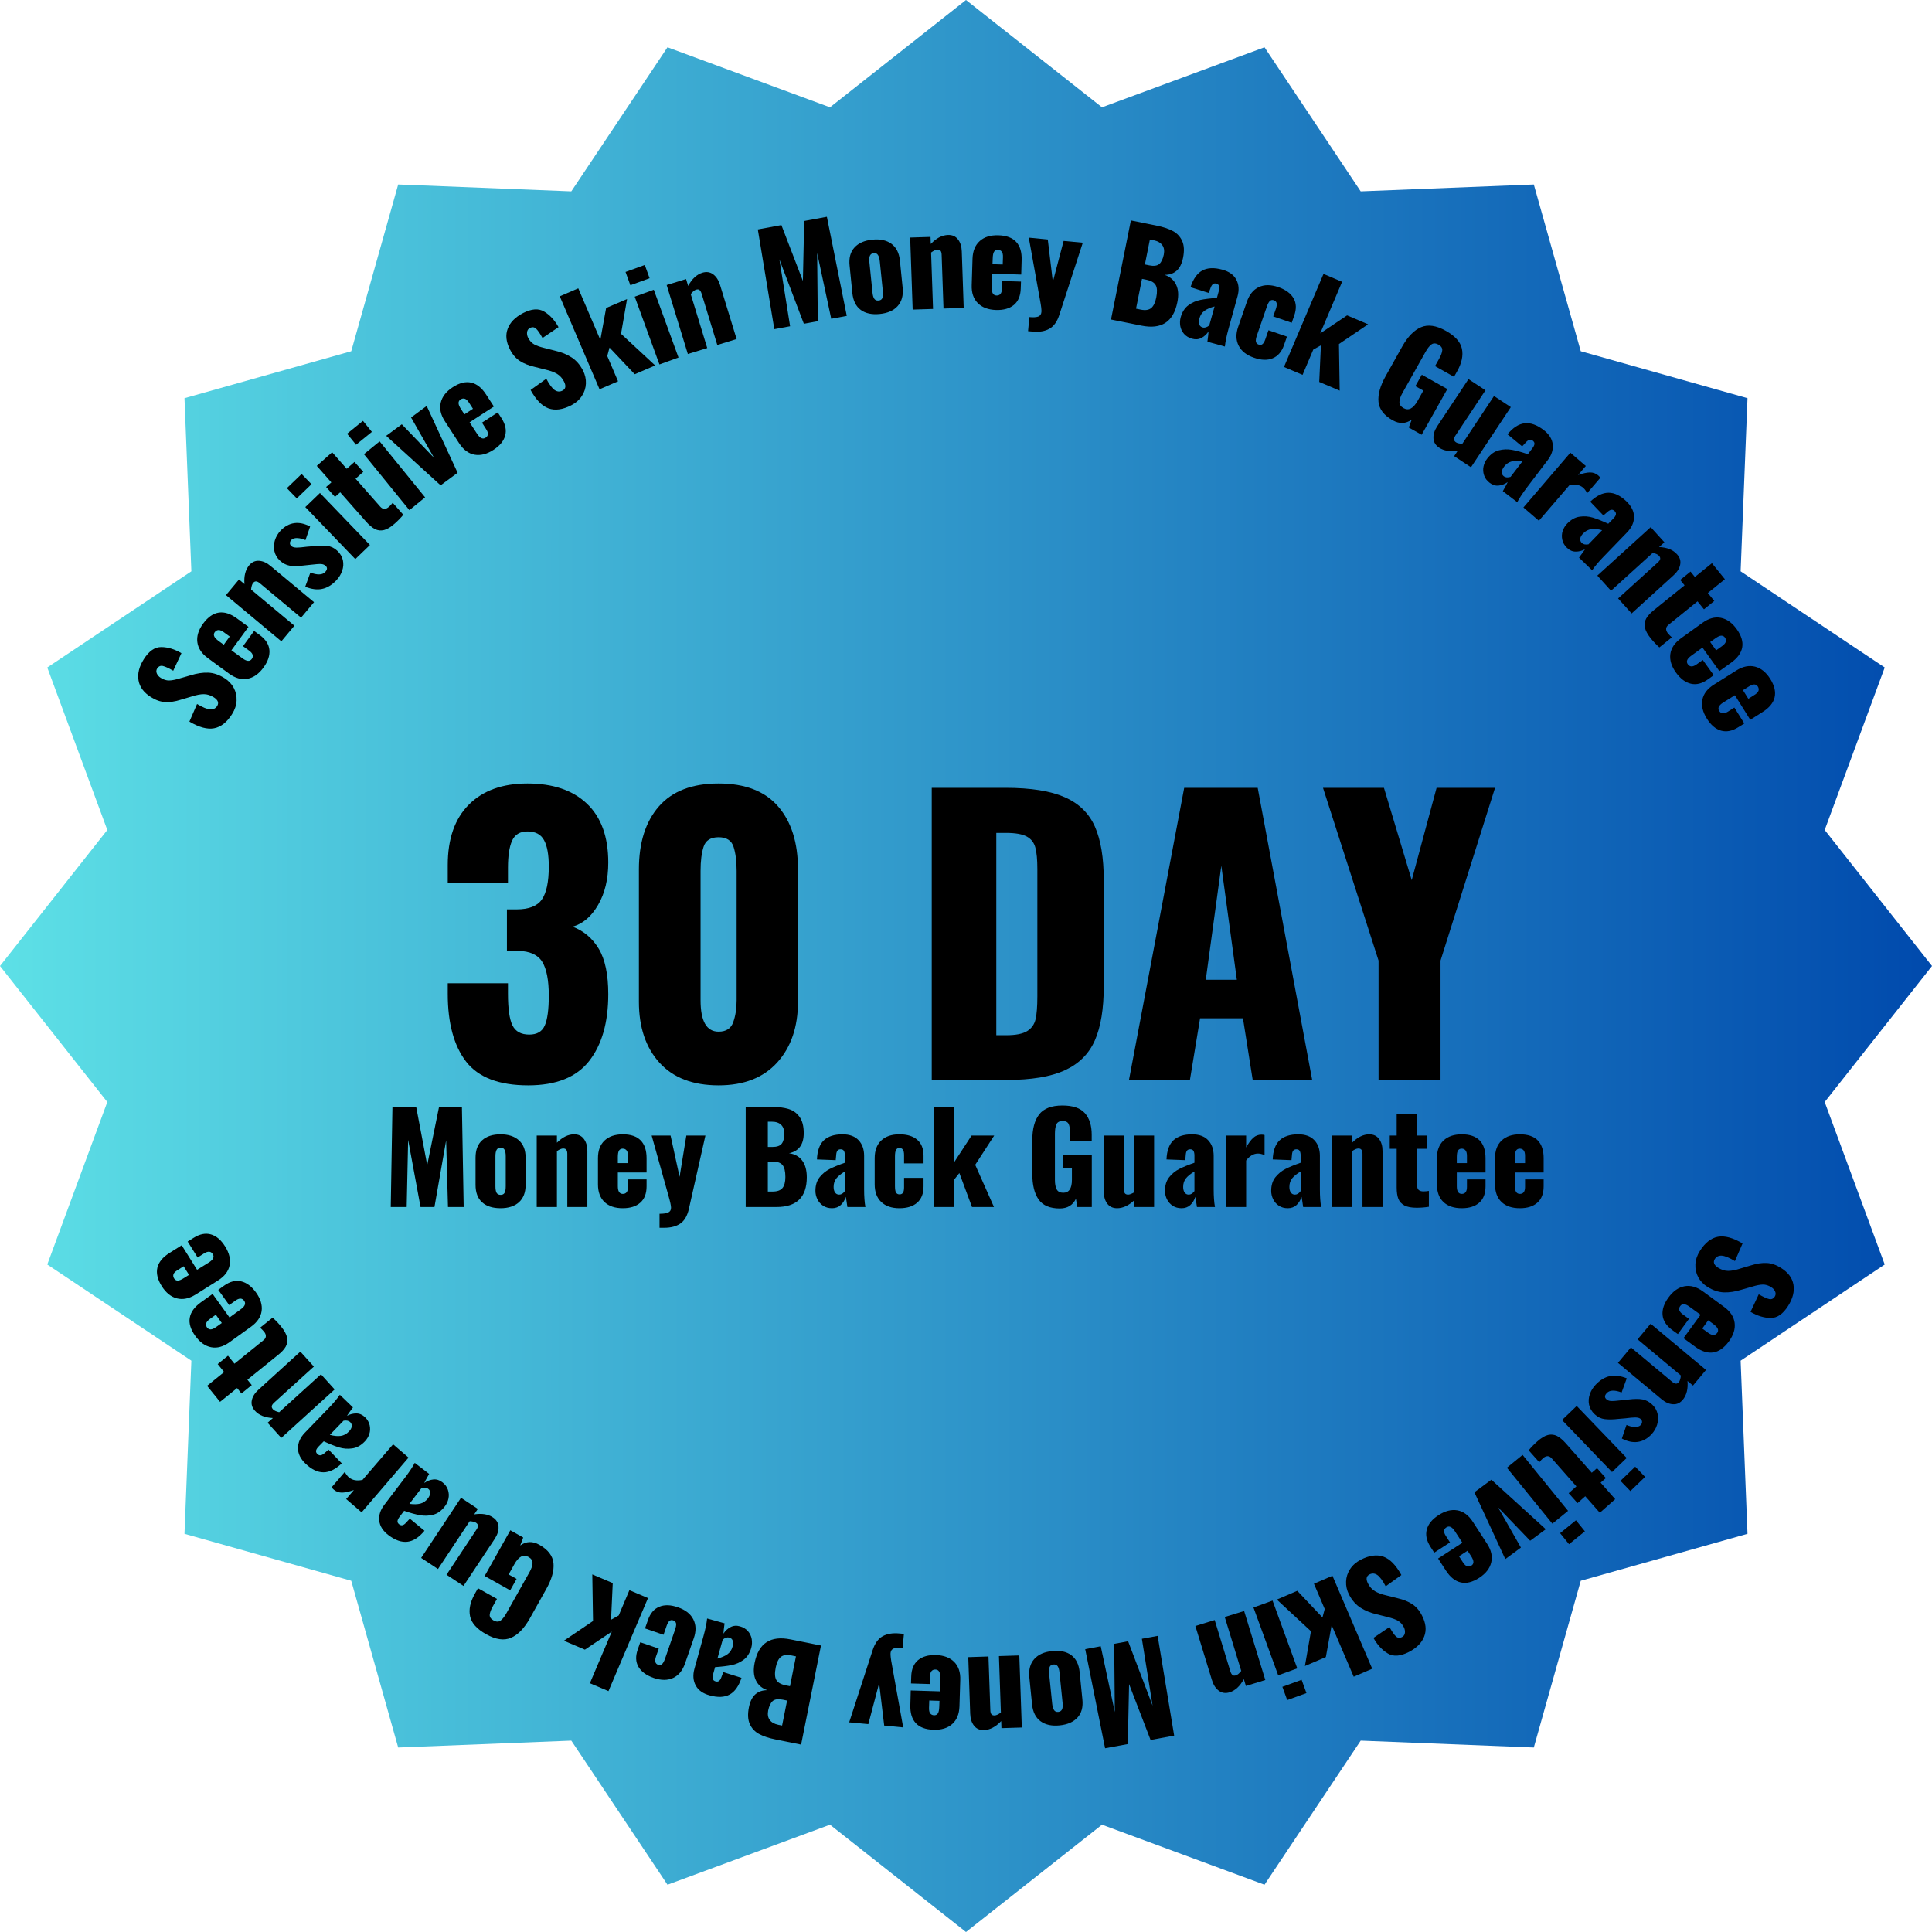 <svg xmlns="http://www.w3.org/2000/svg" xmlns:xlink="http://www.w3.org/1999/xlink" width="500" zoomAndPan="magnify" viewBox="0 0 375 375" height="500" preserveAspectRatio="xMidYMid meet" version="1.0"><defs><g/><clipPath id="0d2671d9a9"><path d="M 187.5 0 L 213.898 20.828 L 245.441 9.176 L 264.109 37.145 L 297.711 35.809 L 306.824 68.176 L 339.191 77.289 L 337.855 110.891 L 365.824 129.559 L 354.172 161.102 L 375 187.5 L 354.172 213.898 L 365.824 245.441 L 337.855 264.109 L 339.191 297.711 L 306.824 306.824 L 297.711 339.191 L 264.109 337.855 L 245.441 365.824 L 213.898 354.172 L 187.5 375 L 161.102 354.172 L 129.559 365.824 L 110.891 337.855 L 77.289 339.191 L 68.176 306.824 L 35.809 297.711 L 37.145 264.109 L 9.176 245.441 L 20.828 213.898 L 0 187.5 L 20.828 161.102 L 9.176 129.559 L 37.145 110.891 L 35.809 77.289 L 68.176 68.176 L 77.289 35.809 L 110.891 37.145 L 129.559 9.176 L 161.102 20.828 Z M 187.5 0 " clip-rule="nonzero"/></clipPath><linearGradient x1="0" gradientTransform="matrix(1.465, 0, 0, 1.465, 0, 0)" y1="128" x2="256" gradientUnits="userSpaceOnUse" y2="128" id="65e0b9d06e"><stop stop-opacity="1" stop-color="rgb(36.499%, 87.799%, 90.199%)" offset="0"/><stop stop-opacity="1" stop-color="rgb(36.356%, 87.569%, 90.111%)" offset="0.004"/><stop stop-opacity="1" stop-color="rgb(36.214%, 87.34%, 90.024%)" offset="0.008"/><stop stop-opacity="1" stop-color="rgb(36.07%, 87.109%, 89.937%)" offset="0.012"/><stop stop-opacity="1" stop-color="rgb(35.928%, 86.88%, 89.85%)" offset="0.016"/><stop stop-opacity="1" stop-color="rgb(35.786%, 86.65%, 89.761%)" offset="0.02"/><stop stop-opacity="1" stop-color="rgb(35.645%, 86.421%, 89.674%)" offset="0.023"/><stop stop-opacity="1" stop-color="rgb(35.501%, 86.191%, 89.586%)" offset="0.027"/><stop stop-opacity="1" stop-color="rgb(35.359%, 85.962%, 89.499%)" offset="0.031"/><stop stop-opacity="1" stop-color="rgb(35.216%, 85.732%, 89.412%)" offset="0.035"/><stop stop-opacity="1" stop-color="rgb(35.074%, 85.503%, 89.325%)" offset="0.039"/><stop stop-opacity="1" stop-color="rgb(34.93%, 85.272%, 89.236%)" offset="0.043"/><stop stop-opacity="1" stop-color="rgb(34.789%, 85.043%, 89.149%)" offset="0.047"/><stop stop-opacity="1" stop-color="rgb(34.645%, 84.813%, 89.061%)" offset="0.051"/><stop stop-opacity="1" stop-color="rgb(34.503%, 84.584%, 88.974%)" offset="0.055"/><stop stop-opacity="1" stop-color="rgb(34.36%, 84.354%, 88.885%)" offset="0.059"/><stop stop-opacity="1" stop-color="rgb(34.218%, 84.125%, 88.799%)" offset="0.062"/><stop stop-opacity="1" stop-color="rgb(34.074%, 83.894%, 88.712%)" offset="0.066"/><stop stop-opacity="1" stop-color="rgb(33.932%, 83.665%, 88.625%)" offset="0.07"/><stop stop-opacity="1" stop-color="rgb(33.789%, 83.435%, 88.536%)" offset="0.074"/><stop stop-opacity="1" stop-color="rgb(33.647%, 83.206%, 88.449%)" offset="0.078"/><stop stop-opacity="1" stop-color="rgb(33.504%, 82.976%, 88.361%)" offset="0.082"/><stop stop-opacity="1" stop-color="rgb(33.362%, 82.745%, 88.274%)" offset="0.086"/><stop stop-opacity="1" stop-color="rgb(33.22%, 82.515%, 88.187%)" offset="0.09"/><stop stop-opacity="1" stop-color="rgb(33.078%, 82.286%, 88.1%)" offset="0.094"/><stop stop-opacity="1" stop-color="rgb(32.935%, 82.056%, 88.011%)" offset="0.098"/><stop stop-opacity="1" stop-color="rgb(32.793%, 81.827%, 87.924%)" offset="0.102"/><stop stop-opacity="1" stop-color="rgb(32.649%, 81.596%, 87.836%)" offset="0.105"/><stop stop-opacity="1" stop-color="rgb(32.507%, 81.367%, 87.749%)" offset="0.109"/><stop stop-opacity="1" stop-color="rgb(32.364%, 81.137%, 87.662%)" offset="0.113"/><stop stop-opacity="1" stop-color="rgb(32.222%, 80.908%, 87.575%)" offset="0.117"/><stop stop-opacity="1" stop-color="rgb(32.079%, 80.678%, 87.486%)" offset="0.121"/><stop stop-opacity="1" stop-color="rgb(31.937%, 80.449%, 87.399%)" offset="0.125"/><stop stop-opacity="1" stop-color="rgb(31.793%, 80.219%, 87.311%)" offset="0.129"/><stop stop-opacity="1" stop-color="rgb(31.651%, 79.99%, 87.224%)" offset="0.133"/><stop stop-opacity="1" stop-color="rgb(31.508%, 79.759%, 87.137%)" offset="0.137"/><stop stop-opacity="1" stop-color="rgb(31.366%, 79.53%, 87.05%)" offset="0.141"/><stop stop-opacity="1" stop-color="rgb(31.223%, 79.3%, 86.961%)" offset="0.145"/><stop stop-opacity="1" stop-color="rgb(31.081%, 79.071%, 86.874%)" offset="0.148"/><stop stop-opacity="1" stop-color="rgb(30.939%, 78.841%, 86.786%)" offset="0.152"/><stop stop-opacity="1" stop-color="rgb(30.797%, 78.612%, 86.699%)" offset="0.156"/><stop stop-opacity="1" stop-color="rgb(30.653%, 78.381%, 86.612%)" offset="0.16"/><stop stop-opacity="1" stop-color="rgb(30.511%, 78.152%, 86.525%)" offset="0.164"/><stop stop-opacity="1" stop-color="rgb(30.368%, 77.922%, 86.436%)" offset="0.168"/><stop stop-opacity="1" stop-color="rgb(30.226%, 77.693%, 86.349%)" offset="0.172"/><stop stop-opacity="1" stop-color="rgb(30.083%, 77.463%, 86.261%)" offset="0.176"/><stop stop-opacity="1" stop-color="rgb(29.941%, 77.234%, 86.174%)" offset="0.18"/><stop stop-opacity="1" stop-color="rgb(29.797%, 77.003%, 86.086%)" offset="0.184"/><stop stop-opacity="1" stop-color="rgb(29.655%, 76.775%, 85.999%)" offset="0.188"/><stop stop-opacity="1" stop-color="rgb(29.512%, 76.544%, 85.912%)" offset="0.191"/><stop stop-opacity="1" stop-color="rgb(29.37%, 76.315%, 85.825%)" offset="0.195"/><stop stop-opacity="1" stop-color="rgb(29.227%, 76.085%, 85.736%)" offset="0.199"/><stop stop-opacity="1" stop-color="rgb(29.085%, 75.856%, 85.649%)" offset="0.203"/><stop stop-opacity="1" stop-color="rgb(28.941%, 75.626%, 85.561%)" offset="0.207"/><stop stop-opacity="1" stop-color="rgb(28.799%, 75.397%, 85.474%)" offset="0.211"/><stop stop-opacity="1" stop-color="rgb(28.658%, 75.166%, 85.387%)" offset="0.215"/><stop stop-opacity="1" stop-color="rgb(28.516%, 74.937%, 85.3%)" offset="0.219"/><stop stop-opacity="1" stop-color="rgb(28.372%, 74.707%, 85.211%)" offset="0.223"/><stop stop-opacity="1" stop-color="rgb(28.23%, 74.477%, 85.124%)" offset="0.227"/><stop stop-opacity="1" stop-color="rgb(28.087%, 74.246%, 85.036%)" offset="0.23"/><stop stop-opacity="1" stop-color="rgb(27.945%, 74.017%, 84.949%)" offset="0.234"/><stop stop-opacity="1" stop-color="rgb(27.802%, 73.787%, 84.862%)" offset="0.238"/><stop stop-opacity="1" stop-color="rgb(27.66%, 73.558%, 84.775%)" offset="0.242"/><stop stop-opacity="1" stop-color="rgb(27.516%, 73.328%, 84.686%)" offset="0.246"/><stop stop-opacity="1" stop-color="rgb(27.374%, 73.099%, 84.599%)" offset="0.25"/><stop stop-opacity="1" stop-color="rgb(27.231%, 72.868%, 84.511%)" offset="0.254"/><stop stop-opacity="1" stop-color="rgb(27.089%, 72.639%, 84.424%)" offset="0.258"/><stop stop-opacity="1" stop-color="rgb(26.945%, 72.409%, 84.337%)" offset="0.262"/><stop stop-opacity="1" stop-color="rgb(26.804%, 72.18%, 84.25%)" offset="0.266"/><stop stop-opacity="1" stop-color="rgb(26.66%, 71.95%, 84.161%)" offset="0.27"/><stop stop-opacity="1" stop-color="rgb(26.518%, 71.721%, 84.074%)" offset="0.273"/><stop stop-opacity="1" stop-color="rgb(26.375%, 71.49%, 83.986%)" offset="0.277"/><stop stop-opacity="1" stop-color="rgb(26.233%, 71.262%, 83.899%)" offset="0.281"/><stop stop-opacity="1" stop-color="rgb(26.091%, 71.031%, 83.812%)" offset="0.285"/><stop stop-opacity="1" stop-color="rgb(25.949%, 70.802%, 83.725%)" offset="0.289"/><stop stop-opacity="1" stop-color="rgb(25.806%, 70.572%, 83.636%)" offset="0.293"/><stop stop-opacity="1" stop-color="rgb(25.664%, 70.343%, 83.549%)" offset="0.297"/><stop stop-opacity="1" stop-color="rgb(25.52%, 70.113%, 83.461%)" offset="0.301"/><stop stop-opacity="1" stop-color="rgb(25.378%, 69.884%, 83.374%)" offset="0.305"/><stop stop-opacity="1" stop-color="rgb(25.235%, 69.653%, 83.286%)" offset="0.309"/><stop stop-opacity="1" stop-color="rgb(25.093%, 69.424%, 83.199%)" offset="0.312"/><stop stop-opacity="1" stop-color="rgb(24.95%, 69.194%, 83.112%)" offset="0.316"/><stop stop-opacity="1" stop-color="rgb(24.808%, 68.965%, 83.025%)" offset="0.32"/><stop stop-opacity="1" stop-color="rgb(24.664%, 68.735%, 82.936%)" offset="0.324"/><stop stop-opacity="1" stop-color="rgb(24.522%, 68.506%, 82.849%)" offset="0.328"/><stop stop-opacity="1" stop-color="rgb(24.379%, 68.275%, 82.761%)" offset="0.332"/><stop stop-opacity="1" stop-color="rgb(24.237%, 68.047%, 82.674%)" offset="0.336"/><stop stop-opacity="1" stop-color="rgb(24.094%, 67.816%, 82.587%)" offset="0.34"/><stop stop-opacity="1" stop-color="rgb(23.952%, 67.587%, 82.5%)" offset="0.344"/><stop stop-opacity="1" stop-color="rgb(23.81%, 67.357%, 82.411%)" offset="0.348"/><stop stop-opacity="1" stop-color="rgb(23.668%, 67.128%, 82.324%)" offset="0.352"/><stop stop-opacity="1" stop-color="rgb(23.524%, 66.898%, 82.236%)" offset="0.355"/><stop stop-opacity="1" stop-color="rgb(23.383%, 66.669%, 82.149%)" offset="0.359"/><stop stop-opacity="1" stop-color="rgb(23.239%, 66.438%, 82.062%)" offset="0.363"/><stop stop-opacity="1" stop-color="rgb(23.097%, 66.208%, 81.975%)" offset="0.367"/><stop stop-opacity="1" stop-color="rgb(22.954%, 65.977%, 81.886%)" offset="0.371"/><stop stop-opacity="1" stop-color="rgb(22.812%, 65.749%, 81.799%)" offset="0.375"/><stop stop-opacity="1" stop-color="rgb(22.668%, 65.518%, 81.711%)" offset="0.379"/><stop stop-opacity="1" stop-color="rgb(22.527%, 65.289%, 81.624%)" offset="0.383"/><stop stop-opacity="1" stop-color="rgb(22.383%, 65.059%, 81.537%)" offset="0.387"/><stop stop-opacity="1" stop-color="rgb(22.241%, 64.83%, 81.45%)" offset="0.391"/><stop stop-opacity="1" stop-color="rgb(22.098%, 64.6%, 81.361%)" offset="0.395"/><stop stop-opacity="1" stop-color="rgb(21.956%, 64.371%, 81.274%)" offset="0.398"/><stop stop-opacity="1" stop-color="rgb(21.812%, 64.14%, 81.186%)" offset="0.402"/><stop stop-opacity="1" stop-color="rgb(21.671%, 63.911%, 81.099%)" offset="0.406"/><stop stop-opacity="1" stop-color="rgb(21.529%, 63.681%, 81.012%)" offset="0.41"/><stop stop-opacity="1" stop-color="rgb(21.387%, 63.452%, 80.925%)" offset="0.414"/><stop stop-opacity="1" stop-color="rgb(21.243%, 63.222%, 80.836%)" offset="0.418"/><stop stop-opacity="1" stop-color="rgb(21.101%, 62.993%, 80.75%)" offset="0.422"/><stop stop-opacity="1" stop-color="rgb(20.958%, 62.762%, 80.661%)" offset="0.426"/><stop stop-opacity="1" stop-color="rgb(20.816%, 62.534%, 80.574%)" offset="0.43"/><stop stop-opacity="1" stop-color="rgb(20.673%, 62.303%, 80.486%)" offset="0.434"/><stop stop-opacity="1" stop-color="rgb(20.531%, 62.074%, 80.399%)" offset="0.438"/><stop stop-opacity="1" stop-color="rgb(20.387%, 61.844%, 80.312%)" offset="0.441"/><stop stop-opacity="1" stop-color="rgb(20.245%, 61.615%, 80.225%)" offset="0.445"/><stop stop-opacity="1" stop-color="rgb(20.102%, 61.385%, 80.136%)" offset="0.449"/><stop stop-opacity="1" stop-color="rgb(19.96%, 61.156%, 80.049%)" offset="0.453"/><stop stop-opacity="1" stop-color="rgb(19.817%, 60.925%, 79.961%)" offset="0.457"/><stop stop-opacity="1" stop-color="rgb(19.675%, 60.696%, 79.874%)" offset="0.461"/><stop stop-opacity="1" stop-color="rgb(19.531%, 60.466%, 79.787%)" offset="0.465"/><stop stop-opacity="1" stop-color="rgb(19.389%, 60.237%, 79.7%)" offset="0.469"/><stop stop-opacity="1" stop-color="rgb(19.246%, 60.007%, 79.611%)" offset="0.473"/><stop stop-opacity="1" stop-color="rgb(19.104%, 59.778%, 79.524%)" offset="0.477"/><stop stop-opacity="1" stop-color="rgb(18.962%, 59.547%, 79.436%)" offset="0.48"/><stop stop-opacity="1" stop-color="rgb(18.82%, 59.319%, 79.349%)" offset="0.484"/><stop stop-opacity="1" stop-color="rgb(18.677%, 59.088%, 79.262%)" offset="0.488"/><stop stop-opacity="1" stop-color="rgb(18.535%, 58.859%, 79.175%)" offset="0.492"/><stop stop-opacity="1" stop-color="rgb(18.391%, 58.629%, 79.086%)" offset="0.496"/><stop stop-opacity="1" stop-color="rgb(18.25%, 58.4%, 78.999%)" offset="0.5"/><stop stop-opacity="1" stop-color="rgb(18.106%, 58.17%, 78.911%)" offset="0.504"/><stop stop-opacity="1" stop-color="rgb(17.964%, 57.939%, 78.824%)" offset="0.508"/><stop stop-opacity="1" stop-color="rgb(17.821%, 57.709%, 78.737%)" offset="0.512"/><stop stop-opacity="1" stop-color="rgb(17.679%, 57.48%, 78.65%)" offset="0.516"/><stop stop-opacity="1" stop-color="rgb(17.535%, 57.249%, 78.561%)" offset="0.52"/><stop stop-opacity="1" stop-color="rgb(17.393%, 57.021%, 78.474%)" offset="0.523"/><stop stop-opacity="1" stop-color="rgb(17.25%, 56.79%, 78.386%)" offset="0.527"/><stop stop-opacity="1" stop-color="rgb(17.108%, 56.561%, 78.299%)" offset="0.531"/><stop stop-opacity="1" stop-color="rgb(16.965%, 56.331%, 78.212%)" offset="0.535"/><stop stop-opacity="1" stop-color="rgb(16.823%, 56.102%, 78.125%)" offset="0.539"/><stop stop-opacity="1" stop-color="rgb(16.681%, 55.872%, 78.036%)" offset="0.543"/><stop stop-opacity="1" stop-color="rgb(16.539%, 55.643%, 77.95%)" offset="0.547"/><stop stop-opacity="1" stop-color="rgb(16.396%, 55.412%, 77.861%)" offset="0.551"/><stop stop-opacity="1" stop-color="rgb(16.254%, 55.183%, 77.774%)" offset="0.555"/><stop stop-opacity="1" stop-color="rgb(16.11%, 54.953%, 77.686%)" offset="0.559"/><stop stop-opacity="1" stop-color="rgb(15.968%, 54.724%, 77.599%)" offset="0.562"/><stop stop-opacity="1" stop-color="rgb(15.825%, 54.494%, 77.512%)" offset="0.566"/><stop stop-opacity="1" stop-color="rgb(15.683%, 54.265%, 77.425%)" offset="0.57"/><stop stop-opacity="1" stop-color="rgb(15.54%, 54.034%, 77.336%)" offset="0.574"/><stop stop-opacity="1" stop-color="rgb(15.398%, 53.806%, 77.249%)" offset="0.578"/><stop stop-opacity="1" stop-color="rgb(15.254%, 53.575%, 77.161%)" offset="0.582"/><stop stop-opacity="1" stop-color="rgb(15.112%, 53.346%, 77.074%)" offset="0.586"/><stop stop-opacity="1" stop-color="rgb(14.969%, 53.116%, 76.987%)" offset="0.59"/><stop stop-opacity="1" stop-color="rgb(14.827%, 52.887%, 76.9%)" offset="0.594"/><stop stop-opacity="1" stop-color="rgb(14.684%, 52.657%, 76.811%)" offset="0.598"/><stop stop-opacity="1" stop-color="rgb(14.542%, 52.428%, 76.724%)" offset="0.602"/><stop stop-opacity="1" stop-color="rgb(14.4%, 52.197%, 76.636%)" offset="0.605"/><stop stop-opacity="1" stop-color="rgb(14.258%, 51.968%, 76.549%)" offset="0.609"/><stop stop-opacity="1" stop-color="rgb(14.114%, 51.738%, 76.462%)" offset="0.613"/><stop stop-opacity="1" stop-color="rgb(13.972%, 51.509%, 76.375%)" offset="0.617"/><stop stop-opacity="1" stop-color="rgb(13.829%, 51.279%, 76.286%)" offset="0.621"/><stop stop-opacity="1" stop-color="rgb(13.687%, 51.05%, 76.199%)" offset="0.625"/><stop stop-opacity="1" stop-color="rgb(13.544%, 50.819%, 76.111%)" offset="0.629"/><stop stop-opacity="1" stop-color="rgb(13.402%, 50.591%, 76.024%)" offset="0.633"/><stop stop-opacity="1" stop-color="rgb(13.258%, 50.36%, 75.937%)" offset="0.637"/><stop stop-opacity="1" stop-color="rgb(13.116%, 50.131%, 75.85%)" offset="0.641"/><stop stop-opacity="1" stop-color="rgb(12.973%, 49.901%, 75.761%)" offset="0.645"/><stop stop-opacity="1" stop-color="rgb(12.831%, 49.67%, 75.674%)" offset="0.648"/><stop stop-opacity="1" stop-color="rgb(12.688%, 49.44%, 75.586%)" offset="0.652"/><stop stop-opacity="1" stop-color="rgb(12.546%, 49.211%, 75.499%)" offset="0.656"/><stop stop-opacity="1" stop-color="rgb(12.402%, 48.981%, 75.41%)" offset="0.66"/><stop stop-opacity="1" stop-color="rgb(12.26%, 48.752%, 75.323%)" offset="0.664"/><stop stop-opacity="1" stop-color="rgb(12.117%, 48.521%, 75.237%)" offset="0.668"/><stop stop-opacity="1" stop-color="rgb(11.975%, 48.293%, 75.15%)" offset="0.672"/><stop stop-opacity="1" stop-color="rgb(11.833%, 48.062%, 75.061%)" offset="0.676"/><stop stop-opacity="1" stop-color="rgb(11.691%, 47.833%, 74.974%)" offset="0.68"/><stop stop-opacity="1" stop-color="rgb(11.548%, 47.603%, 74.886%)" offset="0.684"/><stop stop-opacity="1" stop-color="rgb(11.406%, 47.374%, 74.799%)" offset="0.688"/><stop stop-opacity="1" stop-color="rgb(11.263%, 47.144%, 74.712%)" offset="0.691"/><stop stop-opacity="1" stop-color="rgb(11.121%, 46.915%, 74.625%)" offset="0.695"/><stop stop-opacity="1" stop-color="rgb(10.977%, 46.684%, 74.536%)" offset="0.699"/><stop stop-opacity="1" stop-color="rgb(10.835%, 46.455%, 74.449%)" offset="0.703"/><stop stop-opacity="1" stop-color="rgb(10.692%, 46.225%, 74.361%)" offset="0.707"/><stop stop-opacity="1" stop-color="rgb(10.55%, 45.996%, 74.274%)" offset="0.711"/><stop stop-opacity="1" stop-color="rgb(10.406%, 45.766%, 74.187%)" offset="0.715"/><stop stop-opacity="1" stop-color="rgb(10.265%, 45.537%, 74.1%)" offset="0.719"/><stop stop-opacity="1" stop-color="rgb(10.121%, 45.306%, 74.011%)" offset="0.723"/><stop stop-opacity="1" stop-color="rgb(9.979%, 45.078%, 73.924%)" offset="0.727"/><stop stop-opacity="1" stop-color="rgb(9.836%, 44.847%, 73.836%)" offset="0.73"/><stop stop-opacity="1" stop-color="rgb(9.694%, 44.618%, 73.749%)" offset="0.734"/><stop stop-opacity="1" stop-color="rgb(9.552%, 44.388%, 73.662%)" offset="0.738"/><stop stop-opacity="1" stop-color="rgb(9.41%, 44.159%, 73.575%)" offset="0.742"/><stop stop-opacity="1" stop-color="rgb(9.267%, 43.929%, 73.486%)" offset="0.746"/><stop stop-opacity="1" stop-color="rgb(9.125%, 43.7%, 73.399%)" offset="0.75"/><stop stop-opacity="1" stop-color="rgb(8.981%, 43.469%, 73.311%)" offset="0.754"/><stop stop-opacity="1" stop-color="rgb(8.839%, 43.24%, 73.224%)" offset="0.758"/><stop stop-opacity="1" stop-color="rgb(8.696%, 43.01%, 73.137%)" offset="0.762"/><stop stop-opacity="1" stop-color="rgb(8.554%, 42.781%, 73.05%)" offset="0.766"/><stop stop-opacity="1" stop-color="rgb(8.411%, 42.551%, 72.961%)" offset="0.77"/><stop stop-opacity="1" stop-color="rgb(8.269%, 42.322%, 72.874%)" offset="0.773"/><stop stop-opacity="1" stop-color="rgb(8.125%, 42.091%, 72.786%)" offset="0.777"/><stop stop-opacity="1" stop-color="rgb(7.983%, 41.862%, 72.699%)" offset="0.781"/><stop stop-opacity="1" stop-color="rgb(7.84%, 41.632%, 72.61%)" offset="0.785"/><stop stop-opacity="1" stop-color="rgb(7.698%, 41.402%, 72.523%)" offset="0.789"/><stop stop-opacity="1" stop-color="rgb(7.555%, 41.171%, 72.437%)" offset="0.793"/><stop stop-opacity="1" stop-color="rgb(7.413%, 40.942%, 72.35%)" offset="0.797"/><stop stop-opacity="1" stop-color="rgb(7.271%, 40.712%, 72.261%)" offset="0.801"/><stop stop-opacity="1" stop-color="rgb(7.129%, 40.483%, 72.174%)" offset="0.805"/><stop stop-opacity="1" stop-color="rgb(6.985%, 40.253%, 72.086%)" offset="0.809"/><stop stop-opacity="1" stop-color="rgb(6.844%, 40.024%, 71.999%)" offset="0.812"/><stop stop-opacity="1" stop-color="rgb(6.7%, 39.793%, 71.912%)" offset="0.816"/><stop stop-opacity="1" stop-color="rgb(6.558%, 39.565%, 71.825%)" offset="0.82"/><stop stop-opacity="1" stop-color="rgb(6.415%, 39.334%, 71.736%)" offset="0.824"/><stop stop-opacity="1" stop-color="rgb(6.273%, 39.105%, 71.649%)" offset="0.828"/><stop stop-opacity="1" stop-color="rgb(6.129%, 38.875%, 71.561%)" offset="0.832"/><stop stop-opacity="1" stop-color="rgb(5.988%, 38.646%, 71.474%)" offset="0.836"/><stop stop-opacity="1" stop-color="rgb(5.844%, 38.416%, 71.387%)" offset="0.84"/><stop stop-opacity="1" stop-color="rgb(5.702%, 38.187%, 71.3%)" offset="0.844"/><stop stop-opacity="1" stop-color="rgb(5.559%, 37.956%, 71.211%)" offset="0.848"/><stop stop-opacity="1" stop-color="rgb(5.417%, 37.727%, 71.124%)" offset="0.852"/><stop stop-opacity="1" stop-color="rgb(5.273%, 37.497%, 71.036%)" offset="0.855"/><stop stop-opacity="1" stop-color="rgb(5.132%, 37.268%, 70.949%)" offset="0.859"/><stop stop-opacity="1" stop-color="rgb(4.988%, 37.038%, 70.862%)" offset="0.863"/><stop stop-opacity="1" stop-color="rgb(4.846%, 36.809%, 70.775%)" offset="0.867"/><stop stop-opacity="1" stop-color="rgb(4.704%, 36.578%, 70.686%)" offset="0.871"/><stop stop-opacity="1" stop-color="rgb(4.562%, 36.349%, 70.599%)" offset="0.875"/><stop stop-opacity="1" stop-color="rgb(4.419%, 36.119%, 70.511%)" offset="0.879"/><stop stop-opacity="1" stop-color="rgb(4.277%, 35.89%, 70.424%)" offset="0.883"/><stop stop-opacity="1" stop-color="rgb(4.134%, 35.66%, 70.337%)" offset="0.887"/><stop stop-opacity="1" stop-color="rgb(3.992%, 35.431%, 70.25%)" offset="0.891"/><stop stop-opacity="1" stop-color="rgb(3.848%, 35.2%, 70.161%)" offset="0.895"/><stop stop-opacity="1" stop-color="rgb(3.706%, 34.972%, 70.074%)" offset="0.898"/><stop stop-opacity="1" stop-color="rgb(3.563%, 34.741%, 69.986%)" offset="0.902"/><stop stop-opacity="1" stop-color="rgb(3.421%, 34.512%, 69.899%)" offset="0.906"/><stop stop-opacity="1" stop-color="rgb(3.278%, 34.282%, 69.81%)" offset="0.91"/><stop stop-opacity="1" stop-color="rgb(3.136%, 34.053%, 69.724%)" offset="0.914"/><stop stop-opacity="1" stop-color="rgb(2.992%, 33.823%, 69.637%)" offset="0.918"/><stop stop-opacity="1" stop-color="rgb(2.85%, 33.594%, 69.55%)" offset="0.922"/><stop stop-opacity="1" stop-color="rgb(2.707%, 33.363%, 69.461%)" offset="0.926"/><stop stop-opacity="1" stop-color="rgb(2.565%, 33.133%, 69.374%)" offset="0.93"/><stop stop-opacity="1" stop-color="rgb(2.423%, 32.903%, 69.286%)" offset="0.934"/><stop stop-opacity="1" stop-color="rgb(2.281%, 32.674%, 69.199%)" offset="0.938"/><stop stop-opacity="1" stop-color="rgb(2.138%, 32.443%, 69.112%)" offset="0.941"/><stop stop-opacity="1" stop-color="rgb(1.996%, 32.214%, 69.025%)" offset="0.945"/><stop stop-opacity="1" stop-color="rgb(1.852%, 31.984%, 68.936%)" offset="0.949"/><stop stop-opacity="1" stop-color="rgb(1.711%, 31.755%, 68.849%)" offset="0.953"/><stop stop-opacity="1" stop-color="rgb(1.567%, 31.525%, 68.761%)" offset="0.957"/><stop stop-opacity="1" stop-color="rgb(1.425%, 31.296%, 68.674%)" offset="0.961"/><stop stop-opacity="1" stop-color="rgb(1.282%, 31.065%, 68.587%)" offset="0.965"/><stop stop-opacity="1" stop-color="rgb(1.14%, 30.836%, 68.5%)" offset="0.969"/><stop stop-opacity="1" stop-color="rgb(0.996%, 30.606%, 68.411%)" offset="0.973"/><stop stop-opacity="1" stop-color="rgb(0.854%, 30.377%, 68.324%)" offset="0.977"/><stop stop-opacity="1" stop-color="rgb(0.711%, 30.147%, 68.236%)" offset="0.98"/><stop stop-opacity="1" stop-color="rgb(0.569%, 29.918%, 68.149%)" offset="0.984"/><stop stop-opacity="1" stop-color="rgb(0.426%, 29.688%, 68.062%)" offset="0.988"/><stop stop-opacity="1" stop-color="rgb(0.284%, 29.459%, 67.975%)" offset="0.992"/><stop stop-opacity="1" stop-color="rgb(0.142%, 29.228%, 67.886%)" offset="0.996"/><stop stop-opacity="1" stop-color="rgb(0%, 28.999%, 67.799%)" offset="1"/></linearGradient></defs><g clip-path="url(#0d2671d9a9)"><rect x="-37.5" fill="url(#65e0b9d06e)" width="450" y="-37.5" height="450"/></g><g fill="#000000" fill-opacity="1"><g transform="translate(84.252, 209.62)"><g><path d="M 18.266 1.047 C 12.617 1.047 8.602 -0.488 6.219 -3.562 C 3.844 -6.645 2.656 -11.035 2.656 -16.734 L 2.656 -18.766 L 14.344 -18.766 L 14.344 -16.734 C 14.344 -13.836 14.633 -11.789 15.219 -10.594 C 15.801 -9.406 16.891 -8.812 18.484 -8.812 C 19.973 -8.812 20.973 -9.395 21.484 -10.562 C 22.004 -11.727 22.266 -13.664 22.266 -16.375 C 22.266 -19.363 21.844 -21.547 21 -22.922 C 20.156 -24.297 18.594 -25.008 16.312 -25.062 L 14.141 -25.062 L 14.141 -33.109 L 16.031 -33.109 C 18.406 -33.109 20.035 -33.75 20.922 -35.031 C 21.816 -36.312 22.266 -38.445 22.266 -41.438 C 22.266 -43.727 21.957 -45.43 21.344 -46.547 C 20.738 -47.672 19.664 -48.234 18.125 -48.234 C 16.676 -48.234 15.68 -47.633 15.141 -46.438 C 14.609 -45.25 14.344 -43.516 14.344 -41.234 L 14.344 -38.297 L 2.656 -38.297 L 2.656 -41.719 C 2.656 -46.801 4.02 -50.707 6.75 -53.438 C 9.477 -56.176 13.27 -57.547 18.125 -57.547 C 23.07 -57.547 26.922 -56.238 29.672 -53.625 C 32.43 -51.008 33.812 -47.203 33.812 -42.203 C 33.812 -38.984 33.156 -36.242 31.844 -33.984 C 30.539 -31.723 28.883 -30.312 26.875 -29.75 C 29.02 -28.957 30.711 -27.535 31.953 -25.484 C 33.191 -23.43 33.812 -20.488 33.812 -16.656 C 33.812 -11.156 32.57 -6.828 30.094 -3.672 C 27.625 -0.523 23.68 1.047 18.266 1.047 Z M 18.266 1.047 "/></g></g></g><g fill="#000000" fill-opacity="1"><g transform="translate(120.23, 209.62)"><g><path d="M 19.25 1.047 C 14.258 1.047 10.43 -0.422 7.766 -3.359 C 5.109 -6.297 3.781 -10.238 3.781 -15.188 L 3.781 -40.875 C 3.781 -46.062 5.07 -50.133 7.656 -53.094 C 10.25 -56.062 14.113 -57.547 19.25 -57.547 C 24.383 -57.547 28.234 -56.062 30.797 -53.094 C 33.367 -50.133 34.656 -46.062 34.656 -40.875 L 34.656 -15.188 C 34.656 -10.289 33.312 -6.359 30.625 -3.391 C 27.938 -0.43 24.145 1.047 19.25 1.047 Z M 19.25 -9.375 C 20.695 -9.375 21.641 -9.977 22.078 -11.188 C 22.523 -12.406 22.75 -13.832 22.75 -15.469 L 22.75 -40.594 C 22.75 -42.469 22.551 -44.02 22.156 -45.25 C 21.758 -46.488 20.789 -47.109 19.25 -47.109 C 17.707 -47.109 16.738 -46.5 16.344 -45.281 C 15.945 -44.07 15.75 -42.508 15.75 -40.594 L 15.75 -15.469 C 15.75 -11.406 16.914 -9.375 19.25 -9.375 Z M 19.25 -9.375 "/></g></g></g><g fill="#000000" fill-opacity="1"><g transform="translate(158.728, 209.62)"><g/></g></g><g fill="#000000" fill-opacity="1"><g transform="translate(176.647, 209.62)"><g><path d="M 4.203 -56.703 L 18.547 -56.703 C 23.453 -56.703 27.281 -56.094 30.031 -54.875 C 32.781 -53.664 34.727 -51.766 35.875 -49.172 C 37.02 -46.586 37.594 -43.125 37.594 -38.781 L 37.594 -18.203 C 37.594 -13.816 37.02 -10.316 35.875 -7.703 C 34.727 -5.086 32.789 -3.148 30.062 -1.891 C 27.332 -0.629 23.539 0 18.688 0 L 4.203 0 Z M 18.688 -8.688 C 20.508 -8.688 21.852 -8.953 22.719 -9.484 C 23.582 -10.023 24.129 -10.797 24.359 -11.797 C 24.586 -12.797 24.703 -14.273 24.703 -16.234 L 24.703 -40.953 C 24.703 -42.773 24.57 -44.16 24.312 -45.109 C 24.062 -46.066 23.504 -46.781 22.641 -47.25 C 21.773 -47.719 20.438 -47.953 18.625 -47.953 L 16.734 -47.953 L 16.734 -8.688 Z M 18.688 -8.688 "/></g></g></g><g fill="#000000" fill-opacity="1"><g transform="translate(217.665, 209.62)"><g><path d="M 12.188 -56.703 L 26.453 -56.703 L 37.031 0 L 25.484 0 L 23.594 -11.969 L 15.266 -11.969 L 13.297 0 L 1.469 0 Z M 22.406 -19.453 L 19.391 -41.578 L 16.375 -19.453 Z M 22.406 -19.453 "/></g></g></g><g fill="#000000" fill-opacity="1"><g transform="translate(256.233, 209.62)"><g><path d="M 11.344 -23.172 L 0.562 -56.703 L 12.391 -56.703 L 17.781 -38.781 L 22.609 -56.703 L 33.953 -56.703 L 23.375 -23.172 L 23.375 0 L 11.344 0 Z M 11.344 -23.172 "/></g></g></g><g fill="#000000" fill-opacity="1"><g transform="translate(41.233, 144.094)"><g><path d="M 3.812 -5.484 C 2.812 -3.898 1.645 -2.984 0.312 -2.734 C -1.008 -2.492 -2.602 -2.926 -4.469 -4.031 L -2.984 -7.453 C -1.91 -6.805 -1.066 -6.457 -0.453 -6.406 C 0.148 -6.363 0.609 -6.582 0.922 -7.062 C 1.297 -7.676 1.078 -8.238 0.266 -8.75 C -0.379 -9.156 -1.023 -9.359 -1.672 -9.359 C -2.316 -9.359 -3.102 -9.207 -4.031 -8.906 L -6.188 -8.266 C -7.238 -7.93 -8.223 -7.785 -9.141 -7.828 C -10.055 -7.867 -10.984 -8.188 -11.922 -8.781 C -13.316 -9.656 -14.125 -10.738 -14.344 -12.031 C -14.57 -13.332 -14.227 -14.707 -13.312 -16.156 C -12.32 -17.727 -11.191 -18.508 -9.922 -18.5 C -8.648 -18.488 -7.348 -18.094 -6.016 -17.312 L -7.609 -13.906 C -8.492 -14.414 -9.164 -14.723 -9.625 -14.828 C -10.082 -14.93 -10.453 -14.766 -10.734 -14.328 C -10.922 -14.016 -10.938 -13.688 -10.781 -13.344 C -10.625 -13.008 -10.379 -12.738 -10.047 -12.531 C -9.492 -12.176 -8.945 -12.004 -8.406 -12.016 C -7.863 -12.023 -7.172 -12.16 -6.328 -12.422 L -4.25 -13.016 C -3.031 -13.398 -1.891 -13.57 -0.828 -13.531 C 0.234 -13.488 1.297 -13.129 2.359 -12.453 C 3.141 -11.961 3.734 -11.336 4.141 -10.578 C 4.547 -9.816 4.727 -8.988 4.688 -8.094 C 4.645 -7.207 4.352 -6.336 3.812 -5.484 Z M 3.812 -5.484 "/></g></g></g><g fill="#000000" fill-opacity="1"><g transform="translate(47.525, 134.125)"><g><path d="M 3.625 -4.562 C 2.719 -3.32 1.68 -2.594 0.516 -2.375 C -0.648 -2.156 -1.836 -2.484 -3.047 -3.359 L -7.188 -6.391 C -8.383 -7.266 -9.062 -8.289 -9.219 -9.469 C -9.375 -10.645 -9 -11.852 -8.094 -13.094 C -7.176 -14.344 -6.164 -15.051 -5.062 -15.219 C -3.969 -15.383 -2.801 -15.016 -1.562 -14.109 L 0.703 -12.453 L -2.609 -7.906 L -0.438 -6.328 C 0.375 -5.734 0.969 -5.695 1.344 -6.219 C 1.738 -6.758 1.57 -7.297 0.844 -7.828 L -0.359 -8.703 L 1.797 -11.656 L 2.906 -10.859 C 4.039 -10.023 4.66 -9.062 4.766 -7.969 C 4.867 -6.883 4.488 -5.75 3.625 -4.562 Z M -2.938 -10.578 L -4.078 -11.406 C -4.492 -11.707 -4.844 -11.848 -5.125 -11.828 C -5.406 -11.816 -5.645 -11.68 -5.844 -11.422 C -6.02 -11.172 -6.055 -10.91 -5.953 -10.641 C -5.848 -10.367 -5.551 -10.051 -5.062 -9.688 L -4.094 -8.984 Z M -2.938 -10.578 "/></g></g></g><g fill="#000000" fill-opacity="1"><g transform="translate(53.813, 125.43)"><g><path d="M -9.953 -9.922 L -7.422 -12.953 L -6.359 -12.062 C -6.492 -13.594 -6.191 -14.805 -5.453 -15.703 C -4.922 -16.336 -4.281 -16.629 -3.531 -16.578 C -2.781 -16.535 -2.035 -16.203 -1.297 -15.578 L 7.141 -8.547 L 4.625 -5.547 L -3.375 -12.219 C -3.645 -12.445 -3.883 -12.566 -4.094 -12.578 C -4.301 -12.598 -4.5 -12.5 -4.688 -12.281 C -4.883 -12.031 -5.016 -11.602 -5.078 -11 L 3.328 -3.984 L 0.797 -0.953 Z M -9.953 -9.922 "/></g></g></g><g fill="#000000" fill-opacity="1"><g transform="translate(61.291, 116.491)"><g><path d="M 4 -3.859 C 3.145 -2.953 2.227 -2.395 1.25 -2.188 C 0.281 -1.977 -0.816 -2.117 -2.047 -2.609 L -1.047 -5.359 C -0.398 -5.109 0.164 -4.988 0.656 -5 C 1.156 -5.008 1.547 -5.164 1.828 -5.469 C 2.254 -5.914 2.289 -6.305 1.938 -6.641 C 1.688 -6.879 1.375 -7.004 1 -7.016 C 0.625 -7.035 -0.078 -6.984 -1.109 -6.859 L -2.422 -6.719 C -3.523 -6.582 -4.414 -6.578 -5.094 -6.703 C -5.781 -6.828 -6.414 -7.164 -7 -7.719 C -7.539 -8.238 -7.883 -8.836 -8.031 -9.516 C -8.188 -10.203 -8.156 -10.898 -7.938 -11.609 C -7.719 -12.316 -7.348 -12.945 -6.828 -13.5 C -6.035 -14.332 -5.148 -14.816 -4.172 -14.953 C -3.203 -15.086 -2.176 -14.867 -1.094 -14.297 L -2 -11.656 C -2.488 -11.883 -3 -12.016 -3.531 -12.047 C -4.07 -12.086 -4.484 -11.961 -4.766 -11.672 C -4.93 -11.484 -5.016 -11.285 -5.016 -11.078 C -5.016 -10.867 -4.93 -10.68 -4.766 -10.516 C -4.547 -10.316 -4.203 -10.211 -3.734 -10.203 C -3.273 -10.203 -2.613 -10.258 -1.75 -10.375 L -0.438 -10.484 C 0.602 -10.609 1.488 -10.625 2.219 -10.531 C 2.945 -10.445 3.598 -10.133 4.172 -9.594 C 4.754 -9.051 5.117 -8.438 5.266 -7.75 C 5.41 -7.07 5.363 -6.391 5.125 -5.703 C 4.895 -5.023 4.52 -4.41 4 -3.859 Z M 4 -3.859 "/></g></g></g><g fill="#000000" fill-opacity="1"><g transform="translate(68.057, 109.392)"><g><path d="M -12.375 -14.641 L -9.516 -17.391 L -7.594 -15.406 L -10.453 -12.656 Z M -8.797 -10.969 L -5.953 -13.703 L 3.75 -3.609 L 0.906 -0.875 Z M -8.797 -10.969 "/></g></g></g><g fill="#000000" fill-opacity="1"><g transform="translate(72.362, 105.21)"><g><path d="M 4.266 -3.594 C 3.484 -2.895 2.785 -2.473 2.172 -2.328 C 1.555 -2.18 0.973 -2.242 0.422 -2.516 C -0.117 -2.797 -0.691 -3.273 -1.297 -3.953 L -6.328 -9.656 L -7.344 -8.766 L -9.062 -10.688 L -8.047 -11.578 L -10.875 -14.781 L -7.891 -17.422 L -5.062 -14.219 L -3.562 -15.547 L -1.844 -13.625 L -3.344 -12.297 L 1.438 -6.875 C 1.695 -6.582 1.973 -6.438 2.266 -6.438 C 2.555 -6.445 2.848 -6.582 3.141 -6.844 C 3.391 -7.062 3.629 -7.32 3.859 -7.625 L 5.922 -5.297 C 5.422 -4.691 4.867 -4.125 4.266 -3.594 Z M 4.266 -3.594 "/></g></g></g><g fill="#000000" fill-opacity="1"><g transform="translate(78.481, 99.814)"><g><path d="M -11.109 -15.625 L -8.031 -18.125 L -6.297 -15.984 L -9.375 -13.484 Z M -7.844 -11.656 L -4.797 -14.141 L 4.031 -3.281 L 0.984 -0.797 Z M -7.844 -11.656 "/></g></g></g><g fill="#000000" fill-opacity="1"><g transform="translate(83.071, 96.016)"><g><path d="M -8.109 -11.422 L -5.078 -13.656 L 1.172 -7.156 L -3.281 -14.984 L -0.25 -17.219 L 5.75 -4.25 L 2.453 -1.812 Z M -8.109 -11.422 "/></g></g></g><g fill="#000000" fill-opacity="1"><g transform="translate(90.771, 90.285)"><g><path d="M 5.016 -2.969 C 3.734 -2.133 2.504 -1.82 1.328 -2.031 C 0.16 -2.25 -0.828 -2.984 -1.641 -4.234 L -4.438 -8.547 C -5.238 -9.785 -5.5 -10.984 -5.219 -12.141 C -4.945 -13.297 -4.172 -14.289 -2.891 -15.125 C -1.586 -15.969 -0.395 -16.266 0.688 -16.016 C 1.77 -15.773 2.727 -15.016 3.562 -13.734 L 5.094 -11.375 L 0.375 -8.312 L 1.844 -6.062 C 2.395 -5.219 2.941 -4.973 3.484 -5.328 C 4.047 -5.691 4.078 -6.25 3.578 -7 L 2.781 -8.25 L 5.844 -10.234 L 6.578 -9.094 C 7.336 -7.914 7.57 -6.797 7.281 -5.734 C 7 -4.68 6.242 -3.758 5.016 -2.969 Z M 1.031 -10.938 L 0.266 -12.125 C -0.016 -12.551 -0.289 -12.805 -0.562 -12.891 C -0.832 -12.973 -1.102 -12.926 -1.375 -12.75 C -1.633 -12.582 -1.766 -12.352 -1.766 -12.062 C -1.773 -11.77 -1.613 -11.367 -1.281 -10.859 L -0.625 -9.859 Z M 1.031 -10.938 "/></g></g></g><g fill="#000000" fill-opacity="1"><g transform="translate(99.935, 84.391)"><g/></g></g><g fill="#000000" fill-opacity="1"><g transform="translate(104.801, 81.451)"><g><path d="M 6.078 -2.781 C 4.41 -1.926 2.938 -1.727 1.656 -2.188 C 0.383 -2.656 -0.77 -3.844 -1.812 -5.75 L 1.234 -7.938 C 1.816 -6.832 2.352 -6.102 2.844 -5.75 C 3.344 -5.406 3.848 -5.363 4.359 -5.625 C 5.004 -5.945 5.109 -6.535 4.672 -7.391 C 4.328 -8.055 3.875 -8.555 3.312 -8.891 C 2.758 -9.223 2.004 -9.5 1.047 -9.719 L -1.125 -10.266 C -2.207 -10.516 -3.133 -10.891 -3.906 -11.391 C -4.676 -11.891 -5.312 -12.629 -5.812 -13.609 C -6.57 -15.078 -6.719 -16.426 -6.25 -17.656 C -5.789 -18.883 -4.797 -19.895 -3.266 -20.688 C -1.617 -21.531 -0.254 -21.625 0.828 -20.969 C 1.922 -20.32 2.848 -19.316 3.609 -17.953 L 0.5 -15.844 C 0 -16.738 -0.414 -17.344 -0.75 -17.656 C -1.094 -17.977 -1.492 -18.02 -1.953 -17.781 C -2.273 -17.613 -2.457 -17.344 -2.5 -16.969 C -2.539 -16.602 -2.473 -16.242 -2.297 -15.891 C -1.992 -15.305 -1.602 -14.879 -1.125 -14.609 C -0.656 -14.348 0.004 -14.113 0.859 -13.906 L 2.953 -13.375 C 4.191 -13.094 5.254 -12.66 6.141 -12.078 C 7.035 -11.504 7.773 -10.656 8.359 -9.531 C 8.773 -8.707 8.961 -7.863 8.922 -7 C 8.891 -6.145 8.629 -5.344 8.141 -4.594 C 7.66 -3.852 6.973 -3.25 6.078 -2.781 Z M 6.078 -2.781 "/></g></g></g><g fill="#000000" fill-opacity="1"><g transform="translate(115.228, 76.045)"><g><path d="M -6.578 -18.531 L -2.984 -20.078 L 1.297 -10.078 L 2.422 -16.266 L 6.484 -18 L 5.312 -11.25 L 11.938 -5.109 L 7.969 -3.406 L 3.078 -8.578 L 2.641 -6.938 L 4.734 -2.031 L 1.141 -0.484 Z M -6.578 -18.531 "/></g></g></g><g fill="#000000" fill-opacity="1"><g transform="translate(126.807, 71.178)"><g><path d="M -5.391 -18.391 L -1.656 -19.75 L -0.719 -17.172 L -4.453 -15.812 Z M -3.609 -13.594 L 0.094 -14.938 L 4.891 -1.781 L 1.188 -0.438 Z M -3.609 -13.594 "/></g></g></g><g fill="#000000" fill-opacity="1"><g transform="translate(132.321, 69.074)"><g><path d="M -2.922 -13.75 L 0.844 -14.906 L 1.25 -13.578 C 1.988 -14.941 2.91 -15.797 4.016 -16.141 C 4.805 -16.379 5.504 -16.273 6.109 -15.828 C 6.711 -15.379 7.156 -14.691 7.438 -13.766 L 10.656 -3.266 L 6.906 -2.109 L 3.859 -12.078 C 3.754 -12.41 3.617 -12.645 3.453 -12.781 C 3.285 -12.914 3.062 -12.938 2.781 -12.844 C 2.469 -12.75 2.125 -12.461 1.75 -11.984 L 4.953 -1.516 L 1.188 -0.359 Z M -2.922 -13.75 "/></g></g></g><g fill="#000000" fill-opacity="1"><g transform="translate(143.589, 65.686)"><g/></g></g><g fill="#000000" fill-opacity="1"><g transform="translate(148.936, 64.141)"><g><path d="M -1.844 -19.609 L 2.734 -20.453 L 6.906 -9.609 L 7.156 -21.25 L 11.562 -22.062 L 15.422 -2.828 L 12.406 -2.266 L 9.672 -15.047 L 9.797 -1.797 L 7.094 -1.297 L 2.344 -13.797 L 4.422 -0.812 L 1.359 -0.25 Z M -1.844 -19.609 "/></g></g></g><g fill="#000000" fill-opacity="1"><g transform="translate(164.938, 61.285)"><g><path d="M 5.844 -0.344 C 4.312 -0.188 3.078 -0.445 2.141 -1.125 C 1.203 -1.812 0.656 -2.91 0.5 -4.422 L -0.031 -9.719 C -0.188 -11.207 0.125 -12.379 0.906 -13.234 C 1.688 -14.098 2.844 -14.609 4.375 -14.766 C 5.895 -14.922 7.129 -14.656 8.078 -13.969 C 9.023 -13.281 9.578 -12.195 9.734 -10.719 L 10.266 -5.422 C 10.41 -3.93 10.086 -2.75 9.297 -1.875 C 8.516 -1.008 7.363 -0.5 5.844 -0.344 Z M 5.594 -2.953 C 5.969 -2.984 6.211 -3.145 6.328 -3.438 C 6.441 -3.738 6.473 -4.176 6.422 -4.75 L 5.828 -10.578 C 5.766 -11.129 5.645 -11.535 5.469 -11.797 C 5.301 -12.066 5.031 -12.188 4.656 -12.156 C 4.289 -12.113 4.039 -11.941 3.906 -11.641 C 3.781 -11.336 3.75 -10.914 3.812 -10.375 L 4.406 -4.547 C 4.457 -3.973 4.578 -3.551 4.766 -3.281 C 4.953 -3.02 5.227 -2.91 5.594 -2.953 Z M 5.594 -2.953 "/></g></g></g><g fill="#000000" fill-opacity="1"><g transform="translate(175.914, 60.139)"><g><path d="M 0.75 -14.031 L 4.703 -14.156 L 4.75 -12.781 C 5.812 -13.906 6.922 -14.488 8.078 -14.531 C 8.91 -14.562 9.555 -14.281 10.016 -13.688 C 10.484 -13.102 10.734 -12.328 10.766 -11.359 L 11.141 -0.375 L 7.219 -0.25 L 6.859 -10.672 C 6.848 -11.023 6.781 -11.285 6.656 -11.453 C 6.531 -11.617 6.32 -11.695 6.031 -11.688 C 5.707 -11.676 5.301 -11.488 4.812 -11.125 L 5.188 -0.172 L 1.234 -0.047 Z M 0.75 -14.031 "/></g></g></g><g fill="#000000" fill-opacity="1"><g transform="translate(187.532, 59.733)"><g><path d="M 5.797 0.438 C 4.266 0.383 3.082 -0.062 2.25 -0.906 C 1.414 -1.75 1.023 -2.914 1.078 -4.406 L 1.234 -9.547 C 1.285 -11.023 1.754 -12.16 2.641 -12.953 C 3.523 -13.742 4.734 -14.113 6.266 -14.062 C 7.816 -14.02 8.969 -13.586 9.719 -12.766 C 10.469 -11.953 10.816 -10.781 10.766 -9.25 L 10.688 -6.438 L 5.062 -6.609 L 4.969 -3.922 C 4.938 -2.91 5.242 -2.395 5.891 -2.375 C 6.566 -2.352 6.922 -2.797 6.953 -3.703 L 7 -5.188 L 10.641 -5.078 L 10.594 -3.719 C 10.551 -2.312 10.109 -1.254 9.266 -0.547 C 8.422 0.148 7.266 0.477 5.797 0.438 Z M 7.094 -8.391 L 7.141 -9.797 C 7.16 -10.305 7.082 -10.672 6.906 -10.891 C 6.727 -11.117 6.477 -11.238 6.156 -11.25 C 5.844 -11.258 5.602 -11.145 5.438 -10.906 C 5.27 -10.676 5.176 -10.254 5.156 -9.641 L 5.109 -8.453 Z M 7.094 -8.391 "/></g></g></g><g fill="#000000" fill-opacity="1"><g transform="translate(198.295, 60.062)"><g><path d="M 1.5 1.484 C 2.258 1.555 2.828 1.523 3.203 1.391 C 3.586 1.254 3.801 0.957 3.844 0.5 C 3.883 0.102 3.789 -0.688 3.562 -1.875 L 1.391 -13.938 L 5.078 -13.578 L 6.062 -5.359 L 8.156 -13.297 L 11.875 -12.953 L 7.328 1.031 C 6.898 2.363 6.254 3.27 5.391 3.75 C 4.535 4.238 3.445 4.422 2.125 4.297 L 1.25 4.219 Z M 1.5 1.484 "/></g></g></g><g fill="#000000" fill-opacity="1"><g transform="translate(208.622, 61.075)"><g/></g></g><g fill="#000000" fill-opacity="1"><g transform="translate(214.222, 61.738)"><g><path d="M 5.281 -18.953 L 10.297 -17.938 C 11.547 -17.688 12.582 -17.344 13.406 -16.906 C 14.238 -16.469 14.848 -15.82 15.234 -14.969 C 15.617 -14.125 15.676 -13.031 15.406 -11.688 C 15.176 -10.551 14.754 -9.711 14.141 -9.172 C 13.523 -8.641 12.754 -8.379 11.828 -8.391 C 12.891 -8.023 13.633 -7.383 14.062 -6.469 C 14.5 -5.562 14.578 -4.426 14.297 -3.062 C 13.535 0.738 11.219 2.25 7.344 1.469 L 1.422 0.281 Z M 8.828 -10.234 C 9.723 -10.055 10.375 -10.141 10.781 -10.484 C 11.195 -10.836 11.492 -11.453 11.672 -12.328 C 11.816 -13.086 11.719 -13.695 11.375 -14.156 C 11.039 -14.625 10.484 -14.941 9.703 -15.109 L 8.969 -15.25 L 8 -10.406 Z M 7.188 -1.641 C 8.082 -1.461 8.758 -1.562 9.219 -1.938 C 9.676 -2.312 10.004 -2.988 10.203 -3.969 C 10.422 -5.062 10.391 -5.863 10.109 -6.375 C 9.828 -6.895 9.227 -7.25 8.312 -7.438 L 7.438 -7.609 L 6.281 -1.828 Z M 7.188 -1.641 "/></g></g></g><g fill="#000000" fill-opacity="1"><g transform="translate(227.481, 64.42)"><g><path d="M 3.906 1.328 C 3.258 1.148 2.738 0.836 2.344 0.391 C 1.957 -0.055 1.711 -0.566 1.609 -1.141 C 1.516 -1.723 1.539 -2.285 1.688 -2.828 C 1.977 -3.867 2.477 -4.648 3.188 -5.172 C 3.895 -5.691 4.672 -6.035 5.516 -6.203 C 6.367 -6.379 7.438 -6.508 8.719 -6.594 L 9.094 -7.953 C 9.195 -8.336 9.219 -8.645 9.156 -8.875 C 9.094 -9.113 8.914 -9.273 8.625 -9.359 C 8.332 -9.441 8.098 -9.406 7.922 -9.25 C 7.742 -9.094 7.598 -8.848 7.484 -8.516 L 7.125 -7.562 L 3.594 -8.672 C 4.113 -10.273 4.875 -11.352 5.875 -11.906 C 6.883 -12.457 8.18 -12.516 9.766 -12.078 C 11.078 -11.723 11.984 -11.078 12.484 -10.141 C 12.984 -9.203 13.062 -8.117 12.719 -6.891 L 10.969 -0.578 C 10.594 0.785 10.359 1.926 10.266 2.844 L 6.875 1.906 C 7.02 0.82 7.094 0.156 7.094 -0.094 C 6.727 0.469 6.27 0.891 5.719 1.172 C 5.176 1.461 4.57 1.516 3.906 1.328 Z M 5.969 -0.859 C 6.352 -0.754 6.773 -0.883 7.234 -1.25 L 8.266 -4.938 C 7.441 -4.719 6.789 -4.438 6.312 -4.094 C 5.832 -3.75 5.504 -3.258 5.328 -2.625 C 5.203 -2.164 5.191 -1.773 5.297 -1.453 C 5.41 -1.141 5.633 -0.941 5.969 -0.859 Z M 5.969 -0.859 "/></g></g></g><g fill="#000000" fill-opacity="1"><g transform="translate(237.988, 67.307)"><g><path d="M 5.406 2.125 C 3.969 1.633 2.977 0.859 2.438 -0.203 C 1.895 -1.266 1.863 -2.488 2.344 -3.875 L 4.031 -8.734 C 4.508 -10.129 5.281 -11.078 6.344 -11.578 C 7.414 -12.078 8.68 -12.078 10.141 -11.578 C 11.566 -11.078 12.551 -10.352 13.094 -9.406 C 13.633 -8.469 13.676 -7.348 13.219 -6.047 L 12.734 -4.656 L 9.141 -5.891 L 9.672 -7.391 C 9.836 -7.891 9.879 -8.258 9.797 -8.5 C 9.723 -8.75 9.547 -8.926 9.266 -9.031 C 8.961 -9.125 8.707 -9.078 8.5 -8.891 C 8.289 -8.703 8.086 -8.32 7.891 -7.75 L 6 -2.266 C 5.801 -1.703 5.727 -1.281 5.781 -1 C 5.844 -0.719 6.02 -0.523 6.312 -0.422 C 6.602 -0.316 6.848 -0.344 7.047 -0.5 C 7.254 -0.656 7.441 -0.969 7.609 -1.438 L 8.219 -3.203 L 11.812 -1.969 L 11.25 -0.359 C 10.801 0.953 10.066 1.816 9.047 2.234 C 8.035 2.66 6.82 2.625 5.406 2.125 Z M 5.406 2.125 "/></g></g></g><g fill="#000000" fill-opacity="1"><g transform="translate(248.079, 70.746)"><g><path d="M 8.812 -17.578 L 12.422 -16.047 L 8.172 -6.031 L 13.391 -9.531 L 17.469 -7.797 L 11.812 -3.969 L 11.953 5.078 L 7.984 3.391 L 8.312 -3.719 L 6.828 -2.891 L 4.75 2.016 L 1.141 0.484 Z M 8.812 -17.578 "/></g></g></g><g fill="#000000" fill-opacity="1"><g transform="translate(259.615, 75.73)"><g/></g></g><g fill="#000000" fill-opacity="1"><g transform="translate(264.738, 78.094)"><g><path d="M 5.578 3.484 C 3.891 2.535 2.973 1.344 2.828 -0.094 C 2.691 -1.531 3.156 -3.195 4.219 -5.094 L 7.438 -10.844 C 8.52 -12.758 9.734 -14.004 11.078 -14.578 C 12.43 -15.16 14.039 -14.926 15.906 -13.875 C 17.695 -12.875 18.734 -11.719 19.016 -10.406 C 19.297 -9.094 18.992 -7.645 18.109 -6.062 L 17.484 -4.953 L 13.797 -7.031 L 14.578 -8.422 C 14.961 -9.109 15.172 -9.664 15.203 -10.094 C 15.242 -10.531 15 -10.898 14.469 -11.203 C 13.914 -11.504 13.453 -11.508 13.078 -11.219 C 12.703 -10.938 12.328 -10.457 11.953 -9.781 L 7.5 -1.859 C 7.113 -1.18 6.91 -0.586 6.891 -0.078 C 6.879 0.422 7.145 0.82 7.688 1.125 C 8.664 1.676 9.57 1.211 10.406 -0.266 L 11.531 -2.281 L 9.984 -3.141 L 11.234 -5.359 L 16.188 -2.578 L 11.203 6.297 L 8.703 4.891 L 9.281 3.344 C 8.133 4.176 6.898 4.223 5.578 3.484 Z M 5.578 3.484 "/></g></g></g><g fill="#000000" fill-opacity="1"><g transform="translate(276.39, 84.649)"><g><path d="M 2.953 2.25 C 2.254 1.789 1.883 1.18 1.844 0.422 C 1.801 -0.328 2.047 -1.109 2.578 -1.922 L 8.641 -11.062 L 11.938 -8.891 L 6.125 -0.125 C 5.926 0.164 5.832 0.422 5.844 0.641 C 5.852 0.867 5.984 1.062 6.234 1.219 C 6.441 1.363 6.844 1.457 7.438 1.5 L 13.594 -7.781 L 16.859 -5.625 L 9.125 6.047 L 5.859 3.891 L 6.562 2.828 C 5.082 3.055 3.879 2.863 2.953 2.25 Z M 2.953 2.25 "/></g></g></g><g fill="#000000" fill-opacity="1"><g transform="translate(286.025, 91.019)"><g><path d="M 3.125 2.703 C 2.582 2.297 2.219 1.805 2.031 1.234 C 1.844 0.672 1.805 0.102 1.922 -0.469 C 2.047 -1.039 2.281 -1.547 2.625 -1.984 C 3.281 -2.848 4.035 -3.391 4.891 -3.609 C 5.742 -3.828 6.594 -3.859 7.438 -3.703 C 8.289 -3.555 9.32 -3.273 10.531 -2.859 L 11.391 -3.984 C 11.641 -4.305 11.781 -4.586 11.812 -4.828 C 11.844 -5.066 11.734 -5.285 11.484 -5.484 C 11.242 -5.66 11.008 -5.707 10.781 -5.625 C 10.562 -5.551 10.336 -5.379 10.109 -5.109 L 9.422 -4.375 L 6.578 -6.719 C 7.641 -8.008 8.742 -8.723 9.891 -8.859 C 11.035 -8.992 12.258 -8.566 13.562 -7.578 C 14.645 -6.754 15.242 -5.816 15.359 -4.766 C 15.473 -3.711 15.141 -2.68 14.359 -1.672 L 10.391 3.547 C 9.535 4.672 8.895 5.641 8.469 6.453 L 5.672 4.312 C 6.211 3.363 6.531 2.773 6.625 2.547 C 6.07 2.941 5.484 3.172 4.859 3.234 C 4.242 3.297 3.664 3.117 3.125 2.703 Z M 5.875 1.438 C 6.188 1.676 6.617 1.711 7.172 1.547 L 9.5 -1.5 C 8.656 -1.613 7.945 -1.598 7.375 -1.453 C 6.812 -1.305 6.328 -0.973 5.922 -0.453 C 5.641 -0.078 5.488 0.273 5.469 0.609 C 5.457 0.953 5.594 1.227 5.875 1.438 Z M 5.875 1.438 "/></g></g></g><g fill="#000000" fill-opacity="1"><g transform="translate(294.726, 97.669)"><g><path d="M 10.078 -9.797 L 13.078 -7.219 L 11.578 -5.469 C 12.504 -5.789 13.27 -5.957 13.875 -5.969 C 14.477 -5.977 15.016 -5.785 15.484 -5.391 C 15.66 -5.234 15.801 -5.082 15.906 -4.938 L 13.344 -1.953 C 13.102 -2.41 12.836 -2.766 12.547 -3.016 C 11.898 -3.566 11.02 -3.727 9.906 -3.5 L 3.969 3.406 L 0.969 0.828 Z M 10.078 -9.797 "/></g></g></g><g fill="#000000" fill-opacity="1"><g transform="translate(301.362, 103.298)"><g><path d="M 2.797 3.047 C 2.305 2.578 2 2.047 1.875 1.453 C 1.75 0.867 1.773 0.305 1.953 -0.234 C 2.141 -0.785 2.43 -1.266 2.828 -1.672 C 3.578 -2.453 4.391 -2.898 5.266 -3.016 C 6.141 -3.141 6.988 -3.078 7.812 -2.828 C 8.633 -2.578 9.629 -2.18 10.797 -1.641 L 11.781 -2.641 C 12.062 -2.93 12.227 -3.191 12.281 -3.422 C 12.332 -3.66 12.25 -3.891 12.031 -4.109 C 11.812 -4.316 11.586 -4.395 11.359 -4.344 C 11.141 -4.301 10.895 -4.16 10.625 -3.922 L 9.859 -3.25 L 7.297 -5.922 C 8.516 -7.078 9.695 -7.656 10.844 -7.656 C 12 -7.664 13.164 -7.102 14.344 -5.969 C 15.32 -5.02 15.805 -4.016 15.797 -2.953 C 15.797 -1.898 15.352 -0.91 14.469 0.016 L 9.922 4.719 C 8.93 5.738 8.18 6.629 7.672 7.391 L 5.125 4.938 C 5.77 4.062 6.156 3.52 6.281 3.312 C 5.688 3.625 5.082 3.773 4.469 3.766 C 3.852 3.766 3.297 3.523 2.797 3.047 Z M 5.672 2.094 C 5.953 2.363 6.379 2.453 6.953 2.359 L 9.609 -0.391 C 8.797 -0.609 8.094 -0.676 7.5 -0.594 C 6.906 -0.508 6.383 -0.234 5.938 0.234 C 5.602 0.566 5.41 0.898 5.359 1.234 C 5.316 1.566 5.422 1.852 5.672 2.094 Z M 5.672 2.094 "/></g></g></g><g fill="#000000" fill-opacity="1"><g transform="translate(309.212, 110.817)"><g><path d="M 11.188 -8.5 L 13.844 -5.562 L 12.812 -4.641 C 14.363 -4.566 15.523 -4.098 16.297 -3.234 C 16.859 -2.617 17.062 -1.941 16.906 -1.203 C 16.758 -0.473 16.328 0.211 15.609 0.859 L 7.484 8.25 L 4.859 5.344 L 12.578 -1.656 C 12.836 -1.895 12.988 -2.113 13.031 -2.312 C 13.07 -2.52 12.992 -2.734 12.797 -2.953 C 12.578 -3.191 12.176 -3.379 11.594 -3.516 L 3.484 3.844 L 0.828 0.906 Z M 11.188 -8.5 "/></g></g></g><g fill="#000000" fill-opacity="1"><g transform="translate(317.052, 119.504)"><g><path d="M 3.391 4.438 C 2.734 3.625 2.344 2.906 2.219 2.281 C 2.102 1.656 2.191 1.07 2.484 0.531 C 2.785 0 3.289 -0.547 4 -1.109 L 9.922 -5.891 L 9.078 -6.938 L 11.078 -8.562 L 11.922 -7.516 L 15.234 -10.188 L 17.75 -7.078 L 14.438 -4.406 L 15.688 -2.859 L 13.688 -1.234 L 12.438 -2.781 L 6.812 1.766 C 6.508 2.004 6.352 2.266 6.344 2.547 C 6.332 2.836 6.445 3.129 6.688 3.422 C 6.906 3.68 7.16 3.941 7.453 4.203 L 5.031 6.156 C 4.445 5.633 3.898 5.062 3.391 4.438 Z M 3.391 4.438 "/></g></g></g><g fill="#000000" fill-opacity="1"><g transform="translate(322.135, 125.71)"><g><path d="M 3.188 4.859 C 2.289 3.617 1.922 2.41 2.078 1.234 C 2.242 0.066 2.938 -0.953 4.156 -1.828 L 8.328 -4.828 C 9.523 -5.691 10.703 -6.016 11.859 -5.797 C 13.023 -5.578 14.055 -4.848 14.953 -3.609 C 15.859 -2.348 16.219 -1.172 16.031 -0.078 C 15.844 1.016 15.129 2.008 13.891 2.906 L 11.594 4.547 L 8.312 -0.016 L 6.141 1.562 C 5.316 2.145 5.094 2.695 5.469 3.219 C 5.863 3.77 6.43 3.781 7.172 3.25 L 8.375 2.391 L 10.5 5.344 L 9.391 6.141 C 8.254 6.961 7.148 7.25 6.078 7 C 5.016 6.758 4.051 6.047 3.188 4.859 Z M 10.969 0.516 L 12.109 -0.297 C 12.523 -0.598 12.77 -0.883 12.844 -1.156 C 12.914 -1.438 12.859 -1.707 12.672 -1.969 C 12.484 -2.219 12.242 -2.336 11.953 -2.328 C 11.672 -2.328 11.281 -2.145 10.781 -1.781 L 9.812 -1.094 Z M 10.969 0.516 "/></g></g></g><g fill="#000000" fill-opacity="1"><g transform="translate(328.432, 134.427)"><g><path d="M 2.875 5.062 C 2.062 3.77 1.77 2.539 2 1.375 C 2.238 0.207 2.992 -0.77 4.266 -1.562 L 8.609 -4.297 C 9.867 -5.078 11.07 -5.32 12.219 -5.031 C 13.375 -4.738 14.359 -3.945 15.172 -2.656 C 15.992 -1.344 16.273 -0.145 16.016 0.938 C 15.754 2.02 14.973 2.969 13.672 3.781 L 11.297 5.281 L 8.312 0.516 L 6.031 1.938 C 5.176 2.477 4.922 3.02 5.266 3.562 C 5.617 4.133 6.18 4.18 6.953 3.703 L 8.203 2.906 L 10.141 6 L 8.984 6.719 C 7.797 7.469 6.676 7.691 5.625 7.391 C 4.57 7.086 3.656 6.312 2.875 5.062 Z M 10.922 1.203 L 12.109 0.453 C 12.547 0.18 12.805 -0.082 12.891 -0.344 C 12.984 -0.613 12.941 -0.891 12.766 -1.172 C 12.598 -1.43 12.367 -1.566 12.078 -1.578 C 11.797 -1.586 11.395 -1.426 10.875 -1.094 L 9.875 -0.469 Z M 10.922 1.203 "/></g></g></g><g fill="#000000" fill-opacity="1"><g transform="translate(74.47, 234.28)"><g><path d="M 1.703 -19.438 L 6.312 -19.438 L 8.453 -8.141 L 10.75 -19.438 L 15.188 -19.438 L 15.531 0 L 12.484 0 L 12.125 -12.938 L 9.859 0 L 7.156 0 L 4.75 -13.031 L 4.469 0 L 1.375 0 Z M 1.703 -19.438 "/></g></g></g><g fill="#000000" fill-opacity="1"><g transform="translate(91.366, 234.28)"><g><path d="M 5.781 0.234 C 4.258 0.234 3.07 -0.145 2.219 -0.906 C 1.363 -1.676 0.938 -2.805 0.938 -4.297 L 0.938 -9.578 C 0.938 -11.066 1.363 -12.191 2.219 -12.953 C 3.07 -13.723 4.258 -14.109 5.781 -14.109 C 7.301 -14.109 8.492 -13.719 9.359 -12.938 C 10.223 -12.164 10.656 -11.047 10.656 -9.578 L 10.656 -4.297 C 10.656 -2.828 10.223 -1.703 9.359 -0.922 C 8.492 -0.148 7.301 0.234 5.781 0.234 Z M 5.812 -2.359 C 6.176 -2.359 6.43 -2.492 6.578 -2.766 C 6.723 -3.047 6.797 -3.469 6.797 -4.031 L 6.797 -9.844 C 6.797 -10.406 6.723 -10.82 6.578 -11.094 C 6.43 -11.375 6.176 -11.516 5.812 -11.516 C 5.438 -11.516 5.172 -11.367 5.016 -11.078 C 4.867 -10.797 4.797 -10.383 4.797 -9.844 L 4.797 -4.031 C 4.797 -3.469 4.867 -3.047 5.016 -2.766 C 5.172 -2.492 5.438 -2.359 5.812 -2.359 Z M 5.812 -2.359 "/></g></g></g><g fill="#000000" fill-opacity="1"><g transform="translate(102.958, 234.28)"><g><path d="M 1.219 -13.875 L 5.141 -13.875 L 5.141 -12.484 C 6.223 -13.566 7.332 -14.109 8.469 -14.109 C 9.301 -14.109 9.938 -13.805 10.375 -13.203 C 10.82 -12.609 11.047 -11.832 11.047 -10.875 L 11.047 0 L 7.156 0 L 7.156 -10.312 C 7.156 -10.664 7.094 -10.926 6.969 -11.094 C 6.852 -11.27 6.648 -11.359 6.359 -11.359 C 6.035 -11.359 5.629 -11.188 5.141 -10.844 L 5.141 0 L 1.219 0 Z M 1.219 -13.875 "/></g></g></g><g fill="#000000" fill-opacity="1"><g transform="translate(115.126, 234.28)"><g><path d="M 5.766 0.234 C 4.242 0.234 3.055 -0.164 2.203 -0.969 C 1.359 -1.781 0.938 -2.922 0.938 -4.391 L 0.938 -9.484 C 0.938 -10.953 1.359 -12.086 2.203 -12.891 C 3.055 -13.703 4.242 -14.109 5.766 -14.109 C 7.297 -14.109 8.445 -13.719 9.219 -12.938 C 9.988 -12.156 10.375 -11.004 10.375 -9.484 L 10.375 -6.703 L 4.797 -6.703 L 4.797 -4.031 C 4.797 -3.039 5.117 -2.547 5.766 -2.547 C 6.43 -2.547 6.766 -2.992 6.766 -3.891 L 6.766 -5.359 L 10.375 -5.359 L 10.375 -4.016 C 10.375 -2.617 9.969 -1.562 9.156 -0.844 C 8.344 -0.125 7.211 0.234 5.766 0.234 Z M 6.766 -8.516 L 6.766 -9.906 C 6.766 -10.426 6.672 -10.789 6.484 -11 C 6.305 -11.219 6.055 -11.328 5.734 -11.328 C 5.43 -11.328 5.195 -11.207 5.031 -10.969 C 4.875 -10.727 4.797 -10.305 4.797 -9.703 L 4.797 -8.516 Z M 6.766 -8.516 "/></g></g></g><g fill="#000000" fill-opacity="1"><g transform="translate(126.406, 234.28)"><g><path d="M 1.609 1.312 C 2.379 1.312 2.941 1.227 3.297 1.062 C 3.66 0.895 3.844 0.586 3.844 0.141 C 3.844 -0.254 3.676 -1.031 3.344 -2.188 L 0.078 -13.875 L 3.75 -13.875 L 5.5 -5.859 L 6.812 -13.875 L 10.516 -13.875 L 7.312 0.344 C 7.008 1.695 6.457 2.648 5.656 3.203 C 4.863 3.754 3.812 4.031 2.5 4.031 L 1.609 4.031 Z M 1.609 1.312 "/></g></g></g><g fill="#000000" fill-opacity="1"><g transform="translate(137.158, 234.28)"><g/></g></g><g fill="#000000" fill-opacity="1"><g transform="translate(143.302, 234.28)"><g><path d="M 1.438 -19.438 L 6.5 -19.438 C 7.77 -19.438 8.848 -19.301 9.734 -19.031 C 10.617 -18.77 11.332 -18.266 11.875 -17.516 C 12.426 -16.766 12.703 -15.711 12.703 -14.359 C 12.703 -13.203 12.453 -12.301 11.953 -11.656 C 11.453 -11.02 10.75 -10.613 9.844 -10.438 C 10.957 -10.289 11.812 -9.816 12.406 -9.016 C 13 -8.223 13.297 -7.141 13.297 -5.766 C 13.297 -1.922 11.336 0 7.422 0 L 1.438 0 Z M 6.578 -11.656 C 7.484 -11.656 8.098 -11.863 8.422 -12.281 C 8.754 -12.695 8.922 -13.348 8.922 -14.234 C 8.922 -15.004 8.711 -15.582 8.297 -15.969 C 7.891 -16.363 7.285 -16.562 6.484 -16.562 L 5.734 -16.562 L 5.734 -11.656 Z M 6.641 -3 C 7.555 -3 8.203 -3.227 8.578 -3.688 C 8.953 -4.145 9.141 -4.859 9.141 -5.828 C 9.141 -6.93 8.953 -7.707 8.578 -8.156 C 8.203 -8.602 7.551 -8.828 6.625 -8.828 L 5.734 -8.828 L 5.734 -3 Z M 6.641 -3 "/></g></g></g><g fill="#000000" fill-opacity="1"><g transform="translate(157.414, 234.28)"><g><path d="M 4.078 0.234 C 3.41 0.234 2.832 0.07 2.344 -0.25 C 1.852 -0.582 1.484 -1.004 1.234 -1.516 C 0.984 -2.035 0.859 -2.578 0.859 -3.141 C 0.859 -4.211 1.129 -5.094 1.672 -5.781 C 2.223 -6.469 2.879 -7.004 3.641 -7.391 C 4.398 -7.773 5.379 -8.176 6.578 -8.594 L 6.578 -9.984 C 6.578 -10.379 6.516 -10.68 6.391 -10.891 C 6.273 -11.098 6.066 -11.203 5.766 -11.203 C 5.453 -11.203 5.234 -11.102 5.109 -10.906 C 4.984 -10.719 4.91 -10.453 4.891 -10.109 L 4.797 -9.094 L 1.156 -9.234 C 1.219 -10.898 1.656 -12.129 2.469 -12.922 C 3.289 -13.711 4.508 -14.109 6.125 -14.109 C 7.477 -14.109 8.516 -13.727 9.234 -12.969 C 9.953 -12.207 10.312 -11.195 10.312 -9.938 L 10.312 -3.453 C 10.312 -2.047 10.395 -0.895 10.562 0 L 7.062 0 C 6.914 -1.07 6.812 -1.727 6.75 -1.969 C 6.551 -1.332 6.227 -0.805 5.781 -0.391 C 5.332 0.023 4.766 0.234 4.078 0.234 Z M 5.469 -2.406 C 5.875 -2.406 6.242 -2.633 6.578 -3.094 L 6.578 -6.891 C 5.859 -6.473 5.312 -6.035 4.938 -5.578 C 4.57 -5.117 4.391 -4.562 4.391 -3.906 C 4.391 -3.445 4.484 -3.082 4.672 -2.812 C 4.867 -2.539 5.133 -2.406 5.469 -2.406 Z M 5.469 -2.406 "/></g></g></g><g fill="#000000" fill-opacity="1"><g transform="translate(168.838, 234.28)"><g><path d="M 5.734 0.234 C 4.234 0.234 3.055 -0.172 2.203 -0.984 C 1.359 -1.797 0.938 -2.93 0.938 -4.391 L 0.938 -9.484 C 0.938 -10.953 1.352 -12.086 2.188 -12.891 C 3.031 -13.703 4.211 -14.109 5.734 -14.109 C 7.234 -14.109 8.391 -13.754 9.203 -13.047 C 10.016 -12.348 10.422 -11.312 10.422 -9.938 L 10.422 -8.469 L 6.641 -8.469 L 6.641 -10.062 C 6.641 -10.582 6.562 -10.941 6.406 -11.141 C 6.258 -11.348 6.035 -11.453 5.734 -11.453 C 5.43 -11.453 5.211 -11.328 5.078 -11.078 C 4.941 -10.828 4.875 -10.406 4.875 -9.812 L 4.875 -4.062 C 4.875 -3.469 4.941 -3.051 5.078 -2.812 C 5.223 -2.57 5.453 -2.453 5.766 -2.453 C 6.066 -2.453 6.285 -2.555 6.422 -2.766 C 6.566 -2.973 6.641 -3.32 6.641 -3.812 L 6.641 -5.656 L 10.422 -5.656 L 10.422 -3.984 C 10.422 -2.609 10.008 -1.562 9.188 -0.844 C 8.375 -0.125 7.223 0.234 5.734 0.234 Z M 5.734 0.234 "/></g></g></g><g fill="#000000" fill-opacity="1"><g transform="translate(180.07, 234.28)"><g><path d="M 1.219 -19.438 L 5.109 -19.438 L 5.109 -8.656 L 8.516 -13.875 L 12.906 -13.875 L 9.219 -8.188 L 12.859 0 L 8.594 0 L 6.141 -6.594 L 5.109 -5.281 L 5.109 0 L 1.219 0 Z M 1.219 -19.438 "/></g></g></g><g fill="#000000" fill-opacity="1"><g transform="translate(193.054, 234.28)"><g/></g></g><g fill="#000000" fill-opacity="1"><g transform="translate(199.198, 234.28)"><g><path d="M 6.5 0.281 C 4.582 0.281 3.211 -0.301 2.391 -1.469 C 1.578 -2.633 1.172 -4.289 1.172 -6.438 L 1.172 -12.953 C 1.172 -15.148 1.613 -16.82 2.5 -17.969 C 3.395 -19.125 4.898 -19.703 7.016 -19.703 C 9.047 -19.703 10.5 -19.207 11.375 -18.219 C 12.258 -17.227 12.703 -15.828 12.703 -14.016 L 12.703 -12.766 L 8.5 -12.766 L 8.5 -14.359 C 8.5 -15.117 8.41 -15.695 8.234 -16.094 C 8.055 -16.488 7.664 -16.688 7.062 -16.688 C 6.438 -16.688 6.031 -16.469 5.844 -16.031 C 5.656 -15.602 5.562 -15.004 5.562 -14.234 L 5.562 -5.234 C 5.562 -4.461 5.676 -3.859 5.906 -3.422 C 6.145 -2.984 6.566 -2.766 7.172 -2.766 C 8.297 -2.766 8.859 -3.602 8.859 -5.281 L 8.859 -7.562 L 7.109 -7.562 L 7.109 -10.078 L 12.719 -10.078 L 12.719 0 L 9.891 0 L 9.641 -1.609 C 9.035 -0.348 7.988 0.281 6.5 0.281 Z M 6.5 0.281 "/></g></g></g><g fill="#000000" fill-opacity="1"><g transform="translate(213.166, 234.28)"><g><path d="M 3.672 0.234 C 2.836 0.234 2.195 -0.062 1.75 -0.656 C 1.301 -1.258 1.078 -2.039 1.078 -3 L 1.078 -13.875 L 4.984 -13.875 L 4.984 -3.453 C 4.984 -3.098 5.047 -2.832 5.172 -2.656 C 5.305 -2.488 5.52 -2.406 5.812 -2.406 C 6.062 -2.406 6.441 -2.547 6.953 -2.828 L 6.953 -13.875 L 10.844 -13.875 L 10.844 0 L 6.953 0 L 6.953 -1.266 C 5.867 -0.266 4.773 0.234 3.672 0.234 Z M 3.672 0.234 "/></g></g></g><g fill="#000000" fill-opacity="1"><g transform="translate(225.262, 234.28)"><g><path d="M 4.078 0.234 C 3.41 0.234 2.832 0.07 2.344 -0.25 C 1.852 -0.582 1.484 -1.004 1.234 -1.516 C 0.984 -2.035 0.859 -2.578 0.859 -3.141 C 0.859 -4.211 1.129 -5.094 1.672 -5.781 C 2.223 -6.469 2.879 -7.004 3.641 -7.391 C 4.398 -7.773 5.379 -8.176 6.578 -8.594 L 6.578 -9.984 C 6.578 -10.379 6.516 -10.68 6.391 -10.891 C 6.273 -11.098 6.066 -11.203 5.766 -11.203 C 5.453 -11.203 5.234 -11.102 5.109 -10.906 C 4.984 -10.719 4.91 -10.453 4.891 -10.109 L 4.797 -9.094 L 1.156 -9.234 C 1.219 -10.898 1.656 -12.129 2.469 -12.922 C 3.289 -13.711 4.508 -14.109 6.125 -14.109 C 7.477 -14.109 8.516 -13.727 9.234 -12.969 C 9.953 -12.207 10.312 -11.195 10.312 -9.938 L 10.312 -3.453 C 10.312 -2.047 10.395 -0.895 10.562 0 L 7.062 0 C 6.914 -1.07 6.812 -1.727 6.75 -1.969 C 6.551 -1.332 6.227 -0.805 5.781 -0.391 C 5.332 0.023 4.766 0.234 4.078 0.234 Z M 5.469 -2.406 C 5.875 -2.406 6.242 -2.633 6.578 -3.094 L 6.578 -6.891 C 5.859 -6.473 5.312 -6.035 4.938 -5.578 C 4.57 -5.117 4.391 -4.562 4.391 -3.906 C 4.391 -3.445 4.484 -3.082 4.672 -2.812 C 4.867 -2.539 5.133 -2.406 5.469 -2.406 Z M 5.469 -2.406 "/></g></g></g><g fill="#000000" fill-opacity="1"><g transform="translate(236.686, 234.28)"><g><path d="M 1.266 -13.875 L 5.188 -13.875 L 5.188 -11.562 C 5.664 -12.414 6.129 -13.039 6.578 -13.438 C 7.023 -13.844 7.551 -14.047 8.156 -14.047 C 8.383 -14.047 8.586 -14.02 8.766 -13.969 L 8.766 -10.078 C 8.285 -10.273 7.859 -10.375 7.484 -10.375 C 6.641 -10.375 5.875 -9.926 5.188 -9.031 L 5.188 0 L 1.266 0 Z M 1.266 -13.875 "/></g></g></g><g fill="#000000" fill-opacity="1"><g transform="translate(245.878, 234.28)"><g><path d="M 4.078 0.234 C 3.41 0.234 2.832 0.07 2.344 -0.25 C 1.852 -0.582 1.484 -1.004 1.234 -1.516 C 0.984 -2.035 0.859 -2.578 0.859 -3.141 C 0.859 -4.211 1.129 -5.094 1.672 -5.781 C 2.223 -6.469 2.879 -7.004 3.641 -7.391 C 4.398 -7.773 5.379 -8.176 6.578 -8.594 L 6.578 -9.984 C 6.578 -10.379 6.516 -10.68 6.391 -10.891 C 6.273 -11.098 6.066 -11.203 5.766 -11.203 C 5.453 -11.203 5.234 -11.102 5.109 -10.906 C 4.984 -10.719 4.91 -10.453 4.891 -10.109 L 4.797 -9.094 L 1.156 -9.234 C 1.219 -10.898 1.656 -12.129 2.469 -12.922 C 3.289 -13.711 4.508 -14.109 6.125 -14.109 C 7.477 -14.109 8.516 -13.727 9.234 -12.969 C 9.953 -12.207 10.312 -11.195 10.312 -9.938 L 10.312 -3.453 C 10.312 -2.047 10.395 -0.895 10.562 0 L 7.062 0 C 6.914 -1.07 6.812 -1.727 6.75 -1.969 C 6.551 -1.332 6.227 -0.805 5.781 -0.391 C 5.332 0.023 4.766 0.234 4.078 0.234 Z M 5.469 -2.406 C 5.875 -2.406 6.242 -2.633 6.578 -3.094 L 6.578 -6.891 C 5.859 -6.473 5.312 -6.035 4.938 -5.578 C 4.57 -5.117 4.391 -4.562 4.391 -3.906 C 4.391 -3.445 4.484 -3.082 4.672 -2.812 C 4.867 -2.539 5.133 -2.406 5.469 -2.406 Z M 5.469 -2.406 "/></g></g></g><g fill="#000000" fill-opacity="1"><g transform="translate(257.302, 234.28)"><g><path d="M 1.219 -13.875 L 5.141 -13.875 L 5.141 -12.484 C 6.223 -13.566 7.332 -14.109 8.469 -14.109 C 9.301 -14.109 9.938 -13.805 10.375 -13.203 C 10.82 -12.609 11.047 -11.832 11.047 -10.875 L 11.047 0 L 7.156 0 L 7.156 -10.312 C 7.156 -10.664 7.094 -10.926 6.969 -11.094 C 6.852 -11.27 6.648 -11.359 6.359 -11.359 C 6.035 -11.359 5.629 -11.188 5.141 -10.844 L 5.141 0 L 1.219 0 Z M 1.219 -13.875 "/></g></g></g><g fill="#000000" fill-opacity="1"><g transform="translate(269.47, 234.28)"><g><path d="M 5.516 0.141 C 4.492 0.141 3.703 -0.004 3.141 -0.297 C 2.578 -0.598 2.18 -1.023 1.953 -1.578 C 1.734 -2.141 1.625 -2.867 1.625 -3.766 L 1.625 -11.297 L 0.281 -11.297 L 0.281 -13.875 L 1.625 -13.875 L 1.625 -18.094 L 5.594 -18.094 L 5.594 -13.875 L 7.562 -13.875 L 7.562 -11.297 L 5.594 -11.297 L 5.594 -4.156 C 5.594 -3.77 5.695 -3.484 5.906 -3.297 C 6.125 -3.117 6.426 -3.031 6.812 -3.031 C 7.133 -3.031 7.488 -3.062 7.875 -3.125 L 7.875 -0.047 C 7.102 0.078 6.316 0.141 5.516 0.141 Z M 5.516 0.141 "/></g></g></g><g fill="#000000" fill-opacity="1"><g transform="translate(277.966, 234.28)"><g><path d="M 5.766 0.234 C 4.242 0.234 3.055 -0.164 2.203 -0.969 C 1.359 -1.781 0.938 -2.922 0.938 -4.391 L 0.938 -9.484 C 0.938 -10.953 1.359 -12.086 2.203 -12.891 C 3.055 -13.703 4.242 -14.109 5.766 -14.109 C 7.297 -14.109 8.445 -13.719 9.219 -12.938 C 9.988 -12.156 10.375 -11.004 10.375 -9.484 L 10.375 -6.703 L 4.797 -6.703 L 4.797 -4.031 C 4.797 -3.039 5.117 -2.547 5.766 -2.547 C 6.43 -2.547 6.766 -2.992 6.766 -3.891 L 6.766 -5.359 L 10.375 -5.359 L 10.375 -4.016 C 10.375 -2.617 9.969 -1.562 9.156 -0.844 C 8.344 -0.125 7.211 0.234 5.766 0.234 Z M 6.766 -8.516 L 6.766 -9.906 C 6.766 -10.426 6.672 -10.789 6.484 -11 C 6.305 -11.219 6.055 -11.328 5.734 -11.328 C 5.43 -11.328 5.195 -11.207 5.031 -10.969 C 4.875 -10.727 4.797 -10.305 4.797 -9.703 L 4.797 -8.516 Z M 6.766 -8.516 "/></g></g></g><g fill="#000000" fill-opacity="1"><g transform="translate(289.246, 234.28)"><g><path d="M 5.766 0.234 C 4.242 0.234 3.055 -0.164 2.203 -0.969 C 1.359 -1.781 0.938 -2.922 0.938 -4.391 L 0.938 -9.484 C 0.938 -10.953 1.359 -12.086 2.203 -12.891 C 3.055 -13.703 4.242 -14.109 5.766 -14.109 C 7.297 -14.109 8.445 -13.719 9.219 -12.938 C 9.988 -12.156 10.375 -11.004 10.375 -9.484 L 10.375 -6.703 L 4.797 -6.703 L 4.797 -4.031 C 4.797 -3.039 5.117 -2.547 5.766 -2.547 C 6.43 -2.547 6.766 -2.992 6.766 -3.891 L 6.766 -5.359 L 10.375 -5.359 L 10.375 -4.016 C 10.375 -2.617 9.969 -1.562 9.156 -0.844 C 8.344 -0.125 7.211 0.234 5.766 0.234 Z M 6.766 -8.516 L 6.766 -9.906 C 6.766 -10.426 6.672 -10.789 6.484 -11 C 6.305 -11.219 6.055 -11.328 5.734 -11.328 C 5.43 -11.328 5.195 -11.207 5.031 -10.969 C 4.875 -10.727 4.797 -10.305 4.797 -9.703 L 4.797 -8.516 Z M 6.766 -8.516 "/></g></g></g><g fill="#000000" fill-opacity="1"><g transform="translate(333.763, 237.32)"><g><path d="M -3.812 5.484 C -2.812 3.898 -1.645 2.984 -0.312 2.734 C 1.008 2.492 2.602 2.926 4.469 4.031 L 2.984 7.453 C 1.91 6.805 1.066 6.457 0.453 6.406 C -0.148 6.363 -0.609 6.582 -0.922 7.062 C -1.297 7.676 -1.078 8.238 -0.266 8.75 C 0.379 9.156 1.023 9.359 1.672 9.359 C 2.316 9.359 3.102 9.207 4.031 8.906 L 6.188 8.266 C 7.238 7.93 8.223 7.785 9.141 7.828 C 10.055 7.867 10.984 8.188 11.922 8.781 C 13.316 9.656 14.125 10.738 14.344 12.031 C 14.57 13.332 14.227 14.707 13.312 16.156 C 12.32 17.727 11.191 18.508 9.922 18.5 C 8.648 18.488 7.348 18.094 6.016 17.312 L 7.609 13.906 C 8.492 14.414 9.164 14.723 9.625 14.828 C 10.082 14.93 10.453 14.766 10.734 14.328 C 10.922 14.016 10.938 13.688 10.781 13.344 C 10.625 13.008 10.379 12.738 10.047 12.531 C 9.492 12.176 8.945 12.004 8.406 12.016 C 7.863 12.023 7.172 12.16 6.328 12.422 L 4.25 13.016 C 3.031 13.398 1.891 13.57 0.828 13.531 C -0.234 13.488 -1.297 13.129 -2.359 12.453 C -3.141 11.961 -3.734 11.336 -4.141 10.578 C -4.547 9.816 -4.727 8.988 -4.688 8.094 C -4.645 7.207 -4.352 6.336 -3.812 5.484 Z M -3.812 5.484 "/></g></g></g><g fill="#000000" fill-opacity="1"><g transform="translate(327.471, 247.289)"><g><path d="M -3.625 4.562 C -2.719 3.32 -1.68 2.594 -0.516 2.375 C 0.648 2.156 1.836 2.484 3.047 3.359 L 7.188 6.391 C 8.383 7.266 9.062 8.289 9.219 9.469 C 9.375 10.645 9 11.852 8.094 13.094 C 7.176 14.344 6.164 15.051 5.062 15.219 C 3.969 15.383 2.801 15.016 1.562 14.109 L -0.703 12.453 L 2.609 7.906 L 0.438 6.328 C -0.375 5.734 -0.969 5.695 -1.344 6.219 C -1.738 6.758 -1.57 7.297 -0.844 7.828 L 0.359 8.703 L -1.797 11.656 L -2.906 10.859 C -4.039 10.023 -4.66 9.062 -4.766 7.969 C -4.867 6.883 -4.488 5.75 -3.625 4.562 Z M 2.938 10.578 L 4.078 11.406 C 4.492 11.707 4.844 11.848 5.125 11.828 C 5.406 11.816 5.645 11.68 5.844 11.422 C 6.02 11.172 6.055 10.91 5.953 10.641 C 5.848 10.367 5.551 10.051 5.062 9.688 L 4.094 8.984 Z M 2.938 10.578 "/></g></g></g><g fill="#000000" fill-opacity="1"><g transform="translate(321.183, 255.984)"><g><path d="M 9.953 9.922 L 7.422 12.953 L 6.359 12.062 C 6.492 13.594 6.191 14.805 5.453 15.703 C 4.922 16.336 4.281 16.629 3.531 16.578 C 2.781 16.535 2.035 16.203 1.297 15.578 L -7.141 8.547 L -4.625 5.547 L 3.375 12.219 C 3.645 12.445 3.883 12.566 4.094 12.578 C 4.301 12.598 4.5 12.5 4.688 12.281 C 4.883 12.031 5.016 11.602 5.078 11 L -3.328 3.984 L -0.797 0.953 Z M 9.953 9.922 "/></g></g></g><g fill="#000000" fill-opacity="1"><g transform="translate(313.706, 264.923)"><g><path d="M -4 3.859 C -3.145 2.953 -2.227 2.395 -1.25 2.188 C -0.281 1.977 0.816 2.117 2.047 2.609 L 1.047 5.359 C 0.398 5.109 -0.164 4.988 -0.656 5 C -1.156 5.008 -1.547 5.164 -1.828 5.469 C -2.254 5.914 -2.289 6.305 -1.938 6.641 C -1.688 6.879 -1.375 7.004 -1 7.016 C -0.625 7.035 0.078 6.984 1.109 6.859 L 2.422 6.719 C 3.523 6.582 4.414 6.578 5.094 6.703 C 5.781 6.828 6.414 7.164 7 7.719 C 7.539 8.238 7.883 8.836 8.031 9.516 C 8.188 10.203 8.156 10.898 7.938 11.609 C 7.719 12.316 7.348 12.945 6.828 13.5 C 6.035 14.332 5.148 14.816 4.172 14.953 C 3.203 15.086 2.176 14.867 1.094 14.297 L 2 11.656 C 2.488 11.883 3 12.016 3.531 12.047 C 4.07 12.086 4.484 11.961 4.766 11.672 C 4.93 11.484 5.016 11.285 5.016 11.078 C 5.016 10.867 4.93 10.68 4.766 10.516 C 4.547 10.316 4.203 10.211 3.734 10.203 C 3.273 10.203 2.613 10.258 1.75 10.375 L 0.438 10.484 C -0.602 10.609 -1.488 10.625 -2.219 10.531 C -2.945 10.445 -3.598 10.133 -4.172 9.594 C -4.754 9.051 -5.117 8.438 -5.266 7.75 C -5.41 7.07 -5.363 6.391 -5.125 5.703 C -4.895 5.023 -4.52 4.41 -4 3.859 Z M -4 3.859 "/></g></g></g><g fill="#000000" fill-opacity="1"><g transform="translate(306.939, 272.022)"><g><path d="M 12.375 14.641 L 9.516 17.391 L 7.594 15.406 L 10.453 12.656 Z M 8.797 10.969 L 5.953 13.703 L -3.75 3.609 L -0.906 0.875 Z M 8.797 10.969 "/></g></g></g><g fill="#000000" fill-opacity="1"><g transform="translate(302.634, 276.204)"><g><path d="M -4.266 3.594 C -3.484 2.895 -2.785 2.473 -2.172 2.328 C -1.555 2.18 -0.973 2.242 -0.422 2.516 C 0.117 2.797 0.691 3.273 1.297 3.953 L 6.328 9.656 L 7.344 8.766 L 9.062 10.688 L 8.047 11.578 L 10.875 14.781 L 7.891 17.422 L 5.062 14.219 L 3.562 15.547 L 1.844 13.625 L 3.344 12.297 L -1.438 6.875 C -1.695 6.582 -1.973 6.438 -2.266 6.438 C -2.555 6.445 -2.848 6.582 -3.141 6.844 C -3.391 7.062 -3.629 7.32 -3.859 7.625 L -5.922 5.297 C -5.422 4.691 -4.867 4.125 -4.266 3.594 Z M -4.266 3.594 "/></g></g></g><g fill="#000000" fill-opacity="1"><g transform="translate(296.516, 281.6)"><g><path d="M 11.109 15.625 L 8.031 18.125 L 6.297 15.984 L 9.375 13.484 Z M 7.844 11.656 L 4.797 14.141 L -4.031 3.281 L -0.984 0.797 Z M 7.844 11.656 "/></g></g></g><g fill="#000000" fill-opacity="1"><g transform="translate(291.926, 285.398)"><g><path d="M 8.109 11.422 L 5.078 13.656 L -1.172 7.156 L 3.281 14.984 L 0.25 17.219 L -5.75 4.25 L -2.453 1.812 Z M 8.109 11.422 "/></g></g></g><g fill="#000000" fill-opacity="1"><g transform="translate(284.225, 291.13)"><g><path d="M -5.016 2.969 C -3.734 2.133 -2.504 1.82 -1.328 2.031 C -0.16 2.25 0.828 2.984 1.641 4.234 L 4.438 8.547 C 5.238 9.785 5.5 10.984 5.219 12.141 C 4.945 13.297 4.172 14.289 2.891 15.125 C 1.586 15.969 0.395 16.266 -0.688 16.016 C -1.77 15.773 -2.727 15.016 -3.562 13.734 L -5.094 11.375 L -0.375 8.312 L -1.844 6.062 C -2.395 5.219 -2.941 4.973 -3.484 5.328 C -4.047 5.691 -4.078 6.25 -3.578 7 L -2.781 8.25 L -5.844 10.234 L -6.578 9.094 C -7.336 7.914 -7.57 6.797 -7.281 5.734 C -7 4.68 -6.242 3.758 -5.016 2.969 Z M -1.031 10.938 L -0.266 12.125 C 0.016 12.551 0.289 12.805 0.562 12.891 C 0.832 12.973 1.102 12.926 1.375 12.75 C 1.633 12.582 1.766 12.352 1.766 12.062 C 1.773 11.77 1.613 11.367 1.281 10.859 L 0.625 9.859 Z M -1.031 10.938 "/></g></g></g><g fill="#000000" fill-opacity="1"><g transform="translate(275.061, 297.023)"><g/></g></g><g fill="#000000" fill-opacity="1"><g transform="translate(270.195, 299.963)"><g><path d="M -6.078 2.781 C -4.41 1.926 -2.938 1.727 -1.656 2.188 C -0.383 2.656 0.77 3.844 1.812 5.75 L -1.234 7.938 C -1.816 6.832 -2.352 6.102 -2.844 5.75 C -3.344 5.406 -3.848 5.363 -4.359 5.625 C -5.004 5.945 -5.109 6.535 -4.672 7.391 C -4.328 8.055 -3.875 8.555 -3.312 8.891 C -2.758 9.223 -2.004 9.5 -1.047 9.719 L 1.125 10.266 C 2.207 10.516 3.133 10.891 3.906 11.391 C 4.676 11.891 5.312 12.629 5.812 13.609 C 6.57 15.078 6.719 16.426 6.25 17.656 C 5.789 18.883 4.797 19.895 3.266 20.688 C 1.617 21.531 0.254 21.625 -0.828 20.969 C -1.922 20.32 -2.848 19.316 -3.609 17.953 L -0.5 15.844 C 0 16.738 0.414 17.344 0.75 17.656 C 1.094 17.977 1.492 18.02 1.953 17.781 C 2.273 17.613 2.457 17.344 2.5 16.969 C 2.539 16.602 2.473 16.242 2.297 15.891 C 1.992 15.305 1.602 14.879 1.125 14.609 C 0.656 14.348 -0.004 14.113 -0.859 13.906 L -2.953 13.375 C -4.191 13.094 -5.254 12.66 -6.141 12.078 C -7.035 11.504 -7.773 10.656 -8.359 9.531 C -8.773 8.707 -8.961 7.863 -8.922 7 C -8.891 6.145 -8.629 5.344 -8.141 4.594 C -7.66 3.852 -6.973 3.25 -6.078 2.781 Z M -6.078 2.781 "/></g></g></g><g fill="#000000" fill-opacity="1"><g transform="translate(259.769, 305.369)"><g><path d="M 6.578 18.531 L 2.984 20.078 L -1.297 10.078 L -2.422 16.266 L -6.484 18 L -5.312 11.25 L -11.938 5.109 L -7.969 3.406 L -3.078 8.578 L -2.641 6.938 L -4.734 2.031 L -1.141 0.484 Z M 6.578 18.531 "/></g></g></g><g fill="#000000" fill-opacity="1"><g transform="translate(248.19, 310.236)"><g><path d="M 5.391 18.391 L 1.656 19.75 L 0.719 17.172 L 4.453 15.812 Z M 3.609 13.594 L -0.094 14.938 L -4.891 1.781 L -1.188 0.438 Z M 3.609 13.594 "/></g></g></g><g fill="#000000" fill-opacity="1"><g transform="translate(242.675, 312.34)"><g><path d="M 2.922 13.75 L -0.844 14.906 L -1.25 13.578 C -1.988 14.941 -2.91 15.797 -4.016 16.141 C -4.805 16.379 -5.504 16.273 -6.109 15.828 C -6.711 15.379 -7.156 14.691 -7.438 13.766 L -10.656 3.266 L -6.906 2.109 L -3.859 12.078 C -3.754 12.41 -3.617 12.645 -3.453 12.781 C -3.285 12.914 -3.062 12.938 -2.781 12.844 C -2.469 12.75 -2.125 12.461 -1.75 11.984 L -4.953 1.516 L -1.188 0.359 Z M 2.922 13.75 "/></g></g></g><g fill="#000000" fill-opacity="1"><g transform="translate(231.408, 315.728)"><g/></g></g><g fill="#000000" fill-opacity="1"><g transform="translate(226.06, 317.273)"><g><path d="M 1.844 19.609 L -2.734 20.453 L -6.906 9.609 L -7.156 21.25 L -11.562 22.062 L -15.422 2.828 L -12.406 2.266 L -9.672 15.047 L -9.797 1.797 L -7.094 1.297 L -2.344 13.797 L -4.422 0.812 L -1.359 0.25 Z M 1.844 19.609 "/></g></g></g><g fill="#000000" fill-opacity="1"><g transform="translate(210.058, 320.129)"><g><path d="M -5.844 0.344 C -4.312 0.188 -3.078 0.445 -2.141 1.125 C -1.203 1.812 -0.656 2.91 -0.5 4.422 L 0.031 9.719 C 0.188 11.207 -0.125 12.379 -0.906 13.234 C -1.688 14.098 -2.844 14.609 -4.375 14.766 C -5.895 14.922 -7.129 14.656 -8.078 13.969 C -9.023 13.281 -9.578 12.195 -9.734 10.719 L -10.266 5.422 C -10.41 3.93 -10.086 2.75 -9.297 1.875 C -8.516 1.008 -7.363 0.5 -5.844 0.344 Z M -5.594 2.953 C -5.969 2.984 -6.211 3.145 -6.328 3.438 C -6.441 3.738 -6.473 4.176 -6.422 4.75 L -5.828 10.578 C -5.766 11.129 -5.645 11.535 -5.469 11.797 C -5.301 12.066 -5.031 12.188 -4.656 12.156 C -4.289 12.113 -4.039 11.941 -3.906 11.641 C -3.781 11.336 -3.75 10.914 -3.812 10.375 L -4.406 4.547 C -4.457 3.973 -4.578 3.551 -4.766 3.281 C -4.953 3.02 -5.227 2.91 -5.594 2.953 Z M -5.594 2.953 "/></g></g></g><g fill="#000000" fill-opacity="1"><g transform="translate(199.082, 321.275)"><g><path d="M -0.75 14.031 L -4.703 14.156 L -4.75 12.781 C -5.812 13.906 -6.922 14.488 -8.078 14.531 C -8.91 14.562 -9.555 14.281 -10.016 13.688 C -10.484 13.102 -10.734 12.328 -10.766 11.359 L -11.141 0.375 L -7.219 0.25 L -6.859 10.672 C -6.848 11.023 -6.781 11.285 -6.656 11.453 C -6.531 11.617 -6.32 11.695 -6.031 11.688 C -5.707 11.676 -5.301 11.488 -4.812 11.125 L -5.188 0.172 L -1.234 0.047 Z M -0.75 14.031 "/></g></g></g><g fill="#000000" fill-opacity="1"><g transform="translate(187.464, 321.681)"><g><path d="M -5.797 -0.438 C -4.266 -0.383 -3.082 0.062 -2.25 0.906 C -1.414 1.75 -1.023 2.914 -1.078 4.406 L -1.234 9.547 C -1.285 11.023 -1.754 12.16 -2.641 12.953 C -3.523 13.742 -4.734 14.113 -6.266 14.062 C -7.816 14.02 -8.969 13.586 -9.719 12.766 C -10.469 11.953 -10.816 10.781 -10.766 9.25 L -10.688 6.438 L -5.062 6.609 L -4.969 3.922 C -4.938 2.91 -5.242 2.395 -5.891 2.375 C -6.566 2.352 -6.922 2.797 -6.953 3.703 L -7 5.188 L -10.641 5.078 L -10.594 3.719 C -10.551 2.312 -10.109 1.254 -9.266 0.547 C -8.422 -0.148 -7.266 -0.477 -5.797 -0.438 Z M -7.094 8.391 L -7.141 9.797 C -7.16 10.305 -7.082 10.672 -6.906 10.891 C -6.727 11.117 -6.477 11.238 -6.156 11.25 C -5.844 11.258 -5.602 11.145 -5.438 10.906 C -5.27 10.676 -5.176 10.254 -5.156 9.641 L -5.109 8.453 Z M -7.094 8.391 "/></g></g></g><g fill="#000000" fill-opacity="1"><g transform="translate(176.701, 321.352)"><g><path d="M -1.5 -1.484 C -2.258 -1.555 -2.828 -1.523 -3.203 -1.391 C -3.586 -1.254 -3.801 -0.957 -3.844 -0.5 C -3.883 -0.102 -3.789 0.688 -3.562 1.875 L -1.391 13.938 L -5.078 13.578 L -6.062 5.359 L -8.156 13.297 L -11.875 12.953 L -7.328 -1.031 C -6.898 -2.363 -6.254 -3.27 -5.391 -3.75 C -4.535 -4.238 -3.445 -4.422 -2.125 -4.297 L -1.25 -4.219 Z M -1.5 -1.484 "/></g></g></g><g fill="#000000" fill-opacity="1"><g transform="translate(166.374, 320.339)"><g/></g></g><g fill="#000000" fill-opacity="1"><g transform="translate(160.775, 319.676)"><g><path d="M -5.281 18.953 L -10.297 17.938 C -11.547 17.688 -12.582 17.344 -13.406 16.906 C -14.238 16.469 -14.848 15.82 -15.234 14.969 C -15.617 14.125 -15.676 13.031 -15.406 11.688 C -15.176 10.551 -14.754 9.711 -14.141 9.172 C -13.523 8.641 -12.754 8.379 -11.828 8.391 C -12.891 8.023 -13.633 7.383 -14.062 6.469 C -14.5 5.562 -14.578 4.426 -14.297 3.062 C -13.535 -0.738 -11.219 -2.25 -7.344 -1.469 L -1.422 -0.281 Z M -8.828 10.234 C -9.723 10.055 -10.375 10.141 -10.781 10.484 C -11.195 10.836 -11.492 11.453 -11.672 12.328 C -11.816 13.086 -11.719 13.695 -11.375 14.156 C -11.039 14.625 -10.484 14.941 -9.703 15.109 L -8.969 15.25 L -8 10.406 Z M -7.188 1.641 C -8.082 1.461 -8.758 1.562 -9.219 1.938 C -9.676 2.312 -10.004 2.988 -10.203 3.969 C -10.422 5.062 -10.391 5.863 -10.109 6.375 C -9.828 6.895 -9.227 7.25 -8.312 7.438 L -7.438 7.609 L -6.281 1.828 Z M -7.188 1.641 "/></g></g></g><g fill="#000000" fill-opacity="1"><g transform="translate(147.515, 316.994)"><g><path d="M -3.906 -1.328 C -3.258 -1.148 -2.738 -0.836 -2.344 -0.391 C -1.957 0.055 -1.711 0.566 -1.609 1.141 C -1.516 1.723 -1.539 2.285 -1.688 2.828 C -1.977 3.867 -2.477 4.648 -3.188 5.172 C -3.895 5.691 -4.672 6.035 -5.516 6.203 C -6.367 6.379 -7.438 6.508 -8.719 6.594 L -9.094 7.953 C -9.195 8.336 -9.219 8.645 -9.156 8.875 C -9.094 9.113 -8.914 9.273 -8.625 9.359 C -8.332 9.441 -8.098 9.406 -7.922 9.25 C -7.742 9.094 -7.598 8.848 -7.484 8.516 L -7.125 7.562 L -3.594 8.672 C -4.113 10.273 -4.875 11.352 -5.875 11.906 C -6.883 12.457 -8.18 12.516 -9.766 12.078 C -11.078 11.723 -11.984 11.078 -12.484 10.141 C -12.984 9.203 -13.062 8.117 -12.719 6.891 L -10.969 0.578 C -10.594 -0.785 -10.359 -1.926 -10.266 -2.844 L -6.875 -1.906 C -7.02 -0.82 -7.094 -0.156 -7.094 0.094 C -6.727 -0.469 -6.27 -0.891 -5.719 -1.172 C -5.176 -1.461 -4.57 -1.516 -3.906 -1.328 Z M -5.969 0.859 C -6.352 0.754 -6.773 0.883 -7.234 1.25 L -8.266 4.938 C -7.441 4.719 -6.789 4.438 -6.312 4.094 C -5.832 3.75 -5.504 3.258 -5.328 2.625 C -5.203 2.164 -5.191 1.773 -5.297 1.453 C -5.41 1.141 -5.633 0.941 -5.969 0.859 Z M -5.969 0.859 "/></g></g></g><g fill="#000000" fill-opacity="1"><g transform="translate(137.008, 314.107)"><g><path d="M -5.406 -2.125 C -3.969 -1.633 -2.977 -0.859 -2.438 0.203 C -1.895 1.266 -1.863 2.488 -2.344 3.875 L -4.031 8.734 C -4.508 10.129 -5.281 11.078 -6.344 11.578 C -7.414 12.078 -8.68 12.078 -10.141 11.578 C -11.566 11.078 -12.551 10.352 -13.094 9.406 C -13.633 8.469 -13.676 7.348 -13.219 6.047 L -12.734 4.656 L -9.141 5.891 L -9.672 7.391 C -9.836 7.891 -9.879 8.258 -9.797 8.5 C -9.723 8.75 -9.547 8.926 -9.266 9.031 C -8.961 9.125 -8.707 9.078 -8.5 8.891 C -8.289 8.703 -8.086 8.32 -7.891 7.75 L -6 2.266 C -5.801 1.703 -5.727 1.281 -5.781 1 C -5.844 0.719 -6.02 0.523 -6.312 0.422 C -6.602 0.316 -6.848 0.344 -7.047 0.5 C -7.254 0.656 -7.441 0.969 -7.609 1.438 L -8.219 3.203 L -11.812 1.969 L -11.25 0.359 C -10.801 -0.953 -10.066 -1.816 -9.047 -2.234 C -8.035 -2.66 -6.82 -2.625 -5.406 -2.125 Z M -5.406 -2.125 "/></g></g></g><g fill="#000000" fill-opacity="1"><g transform="translate(126.917, 310.668)"><g><path d="M -8.812 17.578 L -12.422 16.047 L -8.172 6.031 L -13.391 9.531 L -17.469 7.797 L -11.812 3.969 L -11.953 -5.078 L -7.984 -3.391 L -8.312 3.719 L -6.828 2.891 L -4.75 -2.016 L -1.141 -0.484 Z M -8.812 17.578 "/></g></g></g><g fill="#000000" fill-opacity="1"><g transform="translate(115.381, 305.684)"><g/></g></g><g fill="#000000" fill-opacity="1"><g transform="translate(110.258, 303.32)"><g><path d="M -5.578 -3.484 C -3.891 -2.535 -2.973 -1.344 -2.828 0.094 C -2.691 1.531 -3.156 3.195 -4.219 5.094 L -7.438 10.844 C -8.52 12.758 -9.734 14.004 -11.078 14.578 C -12.43 15.16 -14.039 14.926 -15.906 13.875 C -17.695 12.875 -18.734 11.719 -19.016 10.406 C -19.297 9.094 -18.992 7.645 -18.109 6.062 L -17.484 4.953 L -13.797 7.031 L -14.578 8.422 C -14.961 9.109 -15.172 9.664 -15.203 10.094 C -15.242 10.531 -15 10.898 -14.469 11.203 C -13.914 11.504 -13.453 11.508 -13.078 11.219 C -12.703 10.938 -12.328 10.457 -11.953 9.781 L -7.5 1.859 C -7.113 1.18 -6.91 0.586 -6.891 0.078 C -6.879 -0.422 -7.145 -0.82 -7.688 -1.125 C -8.664 -1.676 -9.57 -1.211 -10.406 0.266 L -11.531 2.281 L -9.984 3.141 L -11.234 5.359 L -16.188 2.578 L -11.203 -6.297 L -8.703 -4.891 L -9.281 -3.344 C -8.133 -4.176 -6.898 -4.223 -5.578 -3.484 Z M -5.578 -3.484 "/></g></g></g><g fill="#000000" fill-opacity="1"><g transform="translate(98.606, 296.765)"><g><path d="M -2.953 -2.25 C -2.254 -1.789 -1.883 -1.18 -1.844 -0.422 C -1.801 0.328 -2.047 1.109 -2.578 1.922 L -8.641 11.062 L -11.938 8.891 L -6.125 0.125 C -5.926 -0.164 -5.832 -0.422 -5.844 -0.641 C -5.852 -0.867 -5.984 -1.062 -6.234 -1.219 C -6.441 -1.363 -6.844 -1.457 -7.438 -1.5 L -13.594 7.781 L -16.859 5.625 L -9.125 -6.047 L -5.859 -3.891 L -6.562 -2.828 C -5.082 -3.055 -3.879 -2.863 -2.953 -2.25 Z M -2.953 -2.25 "/></g></g></g><g fill="#000000" fill-opacity="1"><g transform="translate(88.971, 290.395)"><g><path d="M -3.125 -2.703 C -2.582 -2.297 -2.219 -1.805 -2.031 -1.234 C -1.844 -0.672 -1.805 -0.102 -1.922 0.469 C -2.047 1.039 -2.281 1.547 -2.625 1.984 C -3.281 2.848 -4.035 3.391 -4.891 3.609 C -5.742 3.828 -6.594 3.859 -7.438 3.703 C -8.289 3.555 -9.32 3.273 -10.531 2.859 L -11.391 3.984 C -11.641 4.305 -11.781 4.586 -11.812 4.828 C -11.844 5.066 -11.734 5.285 -11.484 5.484 C -11.242 5.66 -11.008 5.707 -10.781 5.625 C -10.562 5.551 -10.336 5.379 -10.109 5.109 L -9.422 4.375 L -6.578 6.719 C -7.641 8.008 -8.742 8.723 -9.891 8.859 C -11.035 8.992 -12.258 8.566 -13.562 7.578 C -14.645 6.754 -15.242 5.816 -15.359 4.766 C -15.473 3.711 -15.141 2.68 -14.359 1.672 L -10.391 -3.547 C -9.535 -4.672 -8.895 -5.641 -8.469 -6.453 L -5.672 -4.312 C -6.211 -3.363 -6.531 -2.773 -6.625 -2.547 C -6.07 -2.941 -5.484 -3.172 -4.859 -3.234 C -4.242 -3.297 -3.664 -3.117 -3.125 -2.703 Z M -5.875 -1.438 C -6.188 -1.676 -6.617 -1.711 -7.172 -1.547 L -9.5 1.5 C -8.656 1.613 -7.945 1.598 -7.375 1.453 C -6.812 1.305 -6.328 0.973 -5.922 0.453 C -5.641 0.078 -5.488 -0.273 -5.469 -0.609 C -5.457 -0.953 -5.594 -1.227 -5.875 -1.438 Z M -5.875 -1.438 "/></g></g></g><g fill="#000000" fill-opacity="1"><g transform="translate(80.27, 283.745)"><g><path d="M -10.078 9.797 L -13.078 7.219 L -11.578 5.469 C -12.504 5.789 -13.27 5.957 -13.875 5.969 C -14.477 5.977 -15.016 5.785 -15.484 5.391 C -15.66 5.234 -15.801 5.082 -15.906 4.938 L -13.344 1.953 C -13.102 2.41 -12.836 2.766 -12.547 3.016 C -11.898 3.566 -11.02 3.727 -9.906 3.5 L -3.969 -3.406 L -0.969 -0.828 Z M -10.078 9.797 "/></g></g></g><g fill="#000000" fill-opacity="1"><g transform="translate(73.635, 278.116)"><g><path d="M -2.797 -3.047 C -2.305 -2.578 -2 -2.047 -1.875 -1.453 C -1.75 -0.867 -1.773 -0.305 -1.953 0.234 C -2.141 0.785 -2.43 1.266 -2.828 1.672 C -3.578 2.453 -4.391 2.898 -5.266 3.016 C -6.141 3.141 -6.988 3.078 -7.812 2.828 C -8.633 2.578 -9.629 2.18 -10.797 1.641 L -11.781 2.641 C -12.062 2.93 -12.227 3.191 -12.281 3.422 C -12.332 3.66 -12.25 3.891 -12.031 4.109 C -11.812 4.316 -11.586 4.395 -11.359 4.344 C -11.141 4.301 -10.895 4.16 -10.625 3.922 L -9.859 3.25 L -7.297 5.922 C -8.516 7.078 -9.695 7.656 -10.844 7.656 C -12 7.664 -13.164 7.102 -14.344 5.969 C -15.32 5.02 -15.805 4.016 -15.797 2.953 C -15.797 1.898 -15.352 0.91 -14.469 -0.016 L -9.922 -4.719 C -8.93 -5.738 -8.18 -6.629 -7.672 -7.391 L -5.125 -4.938 C -5.77 -4.062 -6.156 -3.52 -6.281 -3.312 C -5.688 -3.625 -5.082 -3.773 -4.469 -3.766 C -3.852 -3.766 -3.297 -3.523 -2.797 -3.047 Z M -5.672 -2.094 C -5.953 -2.363 -6.379 -2.453 -6.953 -2.359 L -9.609 0.391 C -8.797 0.609 -8.094 0.676 -7.5 0.594 C -6.906 0.508 -6.383 0.234 -5.938 -0.234 C -5.602 -0.566 -5.41 -0.898 -5.359 -1.234 C -5.316 -1.566 -5.422 -1.852 -5.672 -2.094 Z M -5.672 -2.094 "/></g></g></g><g fill="#000000" fill-opacity="1"><g transform="translate(65.784, 270.597)"><g><path d="M -11.188 8.5 L -13.844 5.562 L -12.812 4.641 C -14.363 4.566 -15.523 4.098 -16.297 3.234 C -16.859 2.617 -17.062 1.941 -16.906 1.203 C -16.758 0.473 -16.328 -0.211 -15.609 -0.859 L -7.484 -8.25 L -4.859 -5.344 L -12.578 1.656 C -12.836 1.895 -12.988 2.113 -13.031 2.312 C -13.07 2.52 -12.992 2.734 -12.797 2.953 C -12.578 3.191 -12.176 3.379 -11.594 3.516 L -3.484 -3.844 L -0.828 -0.906 Z M -11.188 8.5 "/></g></g></g><g fill="#000000" fill-opacity="1"><g transform="translate(57.945, 261.91)"><g><path d="M -3.391 -4.438 C -2.734 -3.625 -2.344 -2.906 -2.219 -2.281 C -2.102 -1.656 -2.191 -1.07 -2.484 -0.531 C -2.785 0 -3.289 0.547 -4 1.109 L -9.922 5.891 L -9.078 6.938 L -11.078 8.562 L -11.922 7.516 L -15.234 10.188 L -17.75 7.078 L -14.438 4.406 L -15.688 2.859 L -13.688 1.234 L -12.438 2.781 L -6.812 -1.766 C -6.508 -2.004 -6.352 -2.266 -6.344 -2.547 C -6.332 -2.836 -6.445 -3.129 -6.688 -3.422 C -6.906 -3.68 -7.16 -3.941 -7.453 -4.203 L -5.031 -6.156 C -4.445 -5.633 -3.898 -5.062 -3.391 -4.438 Z M -3.391 -4.438 "/></g></g></g><g fill="#000000" fill-opacity="1"><g transform="translate(52.862, 255.704)"><g><path d="M -3.188 -4.859 C -2.289 -3.617 -1.922 -2.41 -2.078 -1.234 C -2.242 -0.066 -2.938 0.953 -4.156 1.828 L -8.328 4.828 C -9.523 5.691 -10.703 6.016 -11.859 5.797 C -13.023 5.578 -14.055 4.848 -14.953 3.609 C -15.859 2.348 -16.219 1.172 -16.031 0.078 C -15.844 -1.016 -15.129 -2.008 -13.891 -2.906 L -11.594 -4.547 L -8.312 0.016 L -6.141 -1.562 C -5.316 -2.145 -5.094 -2.695 -5.469 -3.219 C -5.863 -3.77 -6.43 -3.781 -7.172 -3.25 L -8.375 -2.391 L -10.5 -5.344 L -9.391 -6.141 C -8.254 -6.961 -7.148 -7.25 -6.078 -7 C -5.016 -6.758 -4.051 -6.047 -3.188 -4.859 Z M -10.969 -0.516 L -12.109 0.297 C -12.523 0.598 -12.77 0.883 -12.844 1.156 C -12.914 1.438 -12.859 1.707 -12.672 1.969 C -12.484 2.219 -12.242 2.336 -11.953 2.328 C -11.672 2.328 -11.281 2.145 -10.781 1.781 L -9.812 1.094 Z M -10.969 -0.516 "/></g></g></g><g fill="#000000" fill-opacity="1"><g transform="translate(46.565, 246.987)"><g><path d="M -2.875 -5.062 C -2.062 -3.77 -1.77 -2.539 -2 -1.375 C -2.238 -0.207 -2.992 0.77 -4.266 1.562 L -8.609 4.297 C -9.867 5.078 -11.07 5.32 -12.219 5.031 C -13.375 4.738 -14.359 3.945 -15.172 2.656 C -15.992 1.344 -16.273 0.145 -16.016 -0.938 C -15.754 -2.02 -14.973 -2.969 -13.672 -3.781 L -11.297 -5.281 L -8.312 -0.516 L -6.031 -1.938 C -5.176 -2.477 -4.922 -3.02 -5.266 -3.562 C -5.617 -4.133 -6.18 -4.18 -6.953 -3.703 L -8.203 -2.906 L -10.141 -6 L -8.984 -6.719 C -7.797 -7.469 -6.676 -7.691 -5.625 -7.391 C -4.57 -7.086 -3.656 -6.312 -2.875 -5.062 Z M -10.922 -1.203 L -12.109 -0.453 C -12.547 -0.18 -12.805 0.082 -12.891 0.344 C -12.984 0.613 -12.941 0.891 -12.766 1.172 C -12.598 1.43 -12.367 1.566 -12.078 1.578 C -11.797 1.586 -11.395 1.426 -10.875 1.094 L -9.875 0.469 Z M -10.922 -1.203 "/></g></g></g></svg>